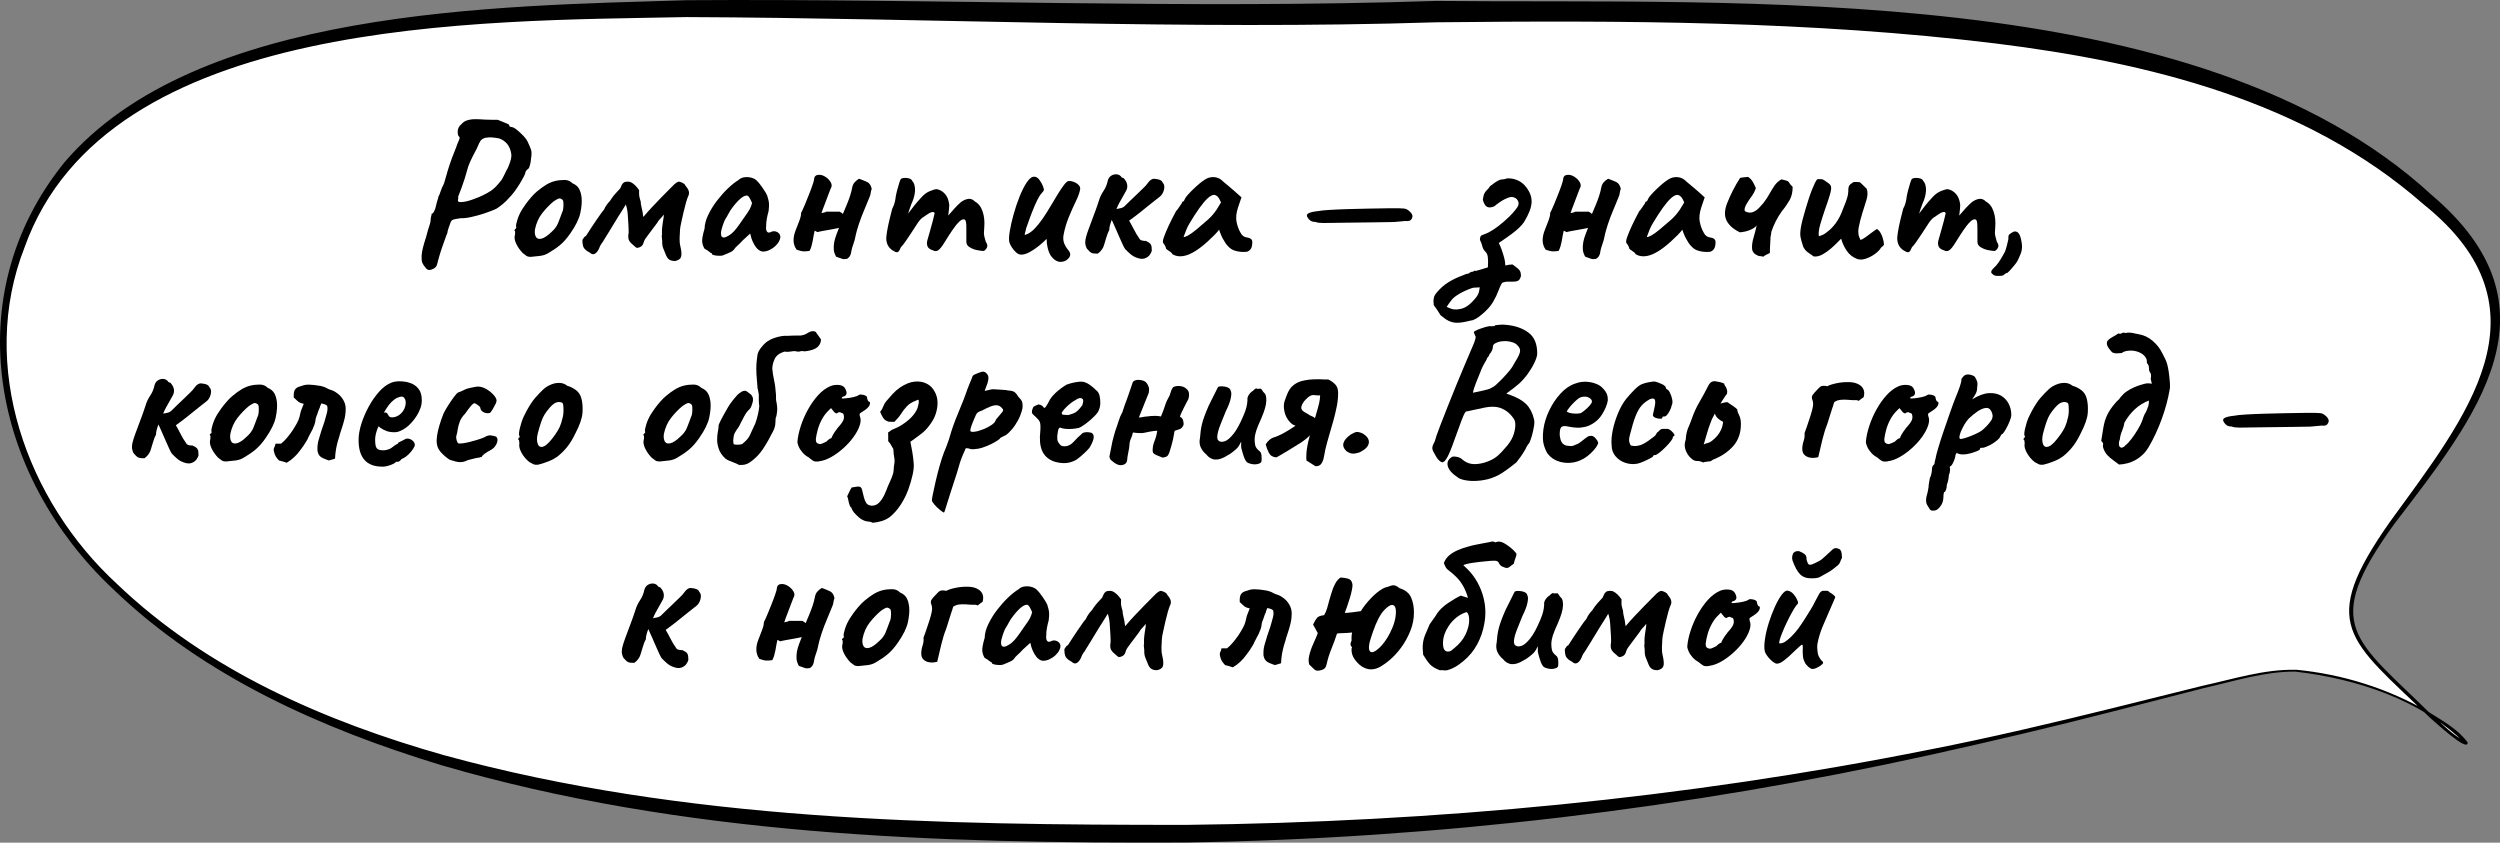 <?xml version="1.0" encoding="UTF-8"?> <svg xmlns="http://www.w3.org/2000/svg" id="_Слой_1" viewBox="0 0 244.37 82.37"><rect x="0" y="0" width="244.37" height="82.37" fill="#808080" stroke="none"/><defs><style>.cls-1,.cls-2{stroke-width:0px;}.cls-2{fill:#fff;}</style></defs><path class="cls-2" d="M224.38,65.56c-8.39-.81-58.82,21.16-144.97,14.83C4.82,74.91-8.01,39.47,4.52,19.02,19.85-6.03,79.41,2.46,128.11,1.35c66.11-1.51,93.09,2.74,110.7,19.57s-16.52,33.06-7.43,42.83c16.72,18,10.12,3.45-7,1.81Z"></path><path class="cls-1" d="M224.37,65.65c-3.02-.03-6.01.95-8.95,1.61,0,0-8.87,2.28-8.87,2.28-5.91,1.52-11.86,2.92-17.82,4.24-23.88,5.27-48.29,8.19-72.75,8.57-24.41.11-49.24-.66-72.82-7.55-11.67-3.55-23.26-8.67-32.14-17.25C-.69,46.54-4.31,29.01,6.29,15.88,19.16.79,48.55.6,67.1.02c24.45-.17,48.81.89,73.25.07,29.67.32,74.39-2.15,97.33,18.96,13,11.03,4.46,21.57-3.66,32.19-7.23,10.01-3.85,11.2,3.69,18.66,1.06.92,2.06,1.96,3.3,2.61.09-.05-.12.08-.08.12-4.32-4.25-10.62-6.29-16.56-6.98h0ZM224.39,65.46c4.57.43,9.06,1.84,13.03,4.15,1.33.85,2.8,1.63,3.78,2.95.11,1.11-3.39-2.18-3.7-2.43-7.92-7.65-11.01-9-3.87-19.15,7.43-10.24,16.09-20.75,3.24-31.03-11.51-10.11-26.92-13.85-41.79-15.7-18.14-2.21-36.46-2.26-54.72-2.07-24.4.78-48.87-.41-73.26-.51-20.17.41-56.63-.13-64.7,22.51-4.54,11.57.17,24.77,9.07,32.93,8.82,8.44,20.35,13.43,31.97,16.72,23.54,6.45,48.25,6.8,72.5,6.8,24.38-.27,48.75-2.57,72.67-7.36,5.99-1.17,11.93-2.58,17.85-4.04l8.89-2.21c2.99-.65,5.94-1.61,9.03-1.55h0Z"></path><path class="cls-1" d="M41.97,26.39c-.16,0-.29-.09-.4-.26-.08-.08-.17-.21-.26-.38-.09-.17-.12-.46-.09-.85s.18-.97.43-1.73c.13-.51.24-.88.32-1.11.08-.23.12-.4.12-.51,0-.15.02-.27.05-.37.03-.1.05-.2.05-.29.08,0,.16-.07.24-.22.08-.15.15-.35.2-.6.05-.23.1-.41.15-.55s.07-.24.07-.29c.07-.11.14-.27.21-.5.07-.23.19-.5.35-.82.11-.4.23-.82.36-1.25.13-.43.27-.84.41-1.22.14-.38.26-.68.35-.89.15-.41.26-.7.34-.87.08-.17.08-.28,0-.33-.09-.07-.14-.24-.13-.51,0-.27.13-.51.37-.71.15-.17.33-.3.56-.37.23-.07.49-.11.78-.11s.6.01.92.04c.24.01.5.02.77.02h.51c.12.05.27.11.44.18s.33.13.47.19c.14.06.21.11.21.15,0,.08.03.13.09.15s.12.04.19.05c.09,0,.25.08.46.25s.43.37.65.6c.22.23.38.46.47.69.11.23.2.44.27.64.07.2.08.49.01.86-.01.2-.04.4-.09.6-.05.2-.1.33-.15.4-.08.05-.15.12-.22.2s-.1.15-.1.22c0,.05-.05.18-.16.39-.11.21-.24.44-.4.7-.16.26-.33.52-.52.77-.19.25-.36.45-.52.6-.17.21-.38.41-.61.6-.23.19-.44.34-.63.46-.35.16-.74.31-1.19.46-.45.15-.88.26-1.29.35-.41.09-.75.12-1,.11-.39.05-.64.1-.76.15-.12.05-.21.16-.26.35-.07.17-.13.35-.19.54s-.09.32-.09.4c-.03.05-.08.2-.17.44-.09.24-.19.52-.3.84-.11.32-.22.64-.31.96-.09.32-.17.59-.22.82-.05.19-.16.33-.33.42-.17.09-.31.14-.43.14ZM44.81,19.71c.05.05.23.06.52.02.29-.04.65-.14,1.06-.3.27-.09.54-.21.81-.34.27-.13.54-.28.79-.44.13-.09.27-.21.42-.35.15-.14.35-.38.62-.71.04-.07.11-.2.21-.39.1-.19.19-.38.27-.55.12-.19.24-.46.36-.83.12-.37.15-.67.08-.91-.07-.35-.2-.64-.4-.87-.2-.23-.45-.4-.76-.51-.29-.05-.54-.09-.73-.1-.19-.01-.4,0-.63.04-.21.07-.36.16-.45.28-.09.12-.21.37-.37.76-.09.19-.23.44-.4.77-.17.33-.32.66-.44.99-.24.88-.45,1.55-.63,2.02-.18.47-.3.77-.35.92.01.15,0,.25-.02.31-.03.06-.01.12.04.19Z"></path><path class="cls-1" d="M51.87,25.11c-.17,0-.31-.03-.41-.1-.1-.07-.22-.16-.37-.28-.25-.27-.46-.55-.61-.86-.15-.31-.21-.57-.17-.8.04-.11.05-.26.04-.46-.07-.07-.09-.11-.06-.13s.05-.06.08-.11c.08,0,.11-.07.08-.22-.03-.11.02-.34.13-.69.11-.35.27-.69.47-1.01.08-.13.2-.31.36-.53.16-.22.34-.44.53-.66.19-.22.37-.4.53-.53.33-.28.64-.51.93-.68.29-.17.58-.29.87-.36.29-.07.6-.1.91-.1s.57.11.77.32c.31.13.52.31.65.54s.21.52.25.88c.04.4,0,.89-.12,1.47-.12.58-.45,1.25-.98,2.01-.33.48-.66.85-.98,1.12-.32.27-.67.51-1.06.74-.28.19-.58.3-.9.34-.32.04-.63.07-.94.1ZM53.91,22.67c.29-.25.5-.53.63-.84.13-.31.26-.67.41-1.08.05-.08.09-.21.11-.4.02-.19.02-.37.01-.55-.01-.18-.06-.28-.14-.31-.12-.09-.24-.12-.36-.07-.12.05-.27.14-.46.27-.4.33-.77.72-1.11,1.15-.34.43-.58.96-.71,1.59-.04.33,0,.58.11.75.11.17.3.21.56.14.26-.07.58-.29.95-.65Z"></path><path class="cls-1" d="M65.97,25.51c-.23,0-.4-.04-.53-.12-.13-.08-.23-.21-.31-.38-.12-.31-.22-.55-.3-.74-.08-.19-.11-.43-.1-.72-.05-.37-.06-.57-.02-.6-.01-.16-.01-.34,0-.53.01-.19.04-.4.07-.61s.06-.41.09-.58c0-.05,0-.1.01-.14,0-.04.02-.08.03-.12l-.09.09s-.06.07-.09.11c-.05.07-.13.15-.23.25-.1.1-.18.22-.25.35l-.84,1.12c-.12.16-.22.3-.3.41-.08.11-.14.23-.18.35-.05.21-.14.36-.26.44s-.26.13-.42.14c-.01,0-.05-.02-.12-.07-.07-.05-.21-.18-.44-.39-.16-.16-.25-.33-.27-.5s-.01-.35.03-.52c0-.13,0-.37-.02-.71s-.04-.7-.07-1.09c-.03-.39-.1-.71-.19-.96-.05.09-.11.19-.18.3-.07.11-.13.21-.2.32-.13.2-.28.43-.43.68-.15.25-.31.51-.47.77-.16.26-.31.51-.45.74-.14.23-.26.43-.36.58-.1.15-.16.26-.19.31-.07.08-.13.17-.18.26-.05.09-.11.21-.16.36-.12.25-.26.42-.42.5s-.32.04-.48-.12c-.13-.07-.25-.14-.34-.21s-.17-.16-.24-.25c-.05-.09-.09-.2-.11-.33-.02-.13-.03-.28-.03-.45.07-.12.13-.21.18-.27.05-.06.11-.1.16-.11.44-.68.77-1.19,1-1.52.23-.33.39-.56.48-.69.09-.13.16-.21.19-.24.03-.03.08-.1.13-.19.05-.12.12-.24.2-.36.08-.12.2-.27.36-.44.03-.05.09-.14.18-.27.09-.13.21-.28.36-.45.15-.17.3-.34.46-.5.03-.07.05-.13.08-.19.03-.06.05-.12.08-.17.09-.15.2-.24.32-.27.12-.03.28-.04.48,0,.19.08.35.19.48.32.13.13.27.29.4.48-.01.21,0,.39.01.53s.07.34.15.61c-.01.11.02.3.09.59.07.29.12.52.13.71.01.12.03.18.04.18s.05-.05.12-.14c.2-.24.45-.52.74-.83.29-.31.59-.63.9-.94.31-.31.58-.59.81-.82s.39-.39.47-.47c.15-.12.26-.2.35-.23.09-.03.21,0,.37.07.17.08.28.16.31.23.03.07.1.16.19.27.23.31.26.6.1.88-.05.12-.12.32-.2.6-.08.28-.16.59-.24.94-.08.35-.15.68-.22.99-.07.31-.11.55-.12.71-.01.28-.03.55-.04.82-.01.27.01.54.08.82.11.48.13.82.06,1.02-.07.2-.27.33-.6.4Z"></path><path class="cls-1" d="M70.65,24.97c-.11.03-.25.04-.42.03-.17,0-.32-.03-.45-.06-.13-.03-.19-.07-.19-.11,0-.07-.03-.1-.1-.1-.29-.23-.5-.37-.62-.42-.12-.19-.2-.4-.23-.65s.04-.68.23-1.31c.01-.43.13-.88.36-1.35.23-.47.51-.94.86-1.39.35-.45.71-.86,1.08-1.21.37-.35.71-.62,1-.79.19-.19.44-.29.75-.3.31-.01.59.05.83.18.13.07.28.2.44.4.16.2.31.41.46.63.15.22.26.42.34.59.04.15.08.28.11.39s.06.25.07.41c.01.16,0,.4-.04.72-.07.24-.12.48-.17.73-.05.25-.07.5-.07.75-.03.25,0,.43.09.54.09.11.22.11.39.02.16-.08.33-.09.5-.03s.3.17.37.32.05.35-.07.59c-.08.17-.21.34-.38.5-.17.16-.37.29-.58.39-.21.1-.42.15-.62.15-.15,0-.29-.06-.44-.17-.15-.11-.28-.27-.4-.47-.12-.2-.22-.42-.3-.66l-.12-.46-.72.66c-.17.19-.34.36-.51.51s-.27.26-.31.33c-.07.12-.2.23-.39.32-.19.09-.44.2-.75.32ZM71.19,23.05c.23-.13.42-.29.59-.48.17-.19.33-.4.49-.63.16-.23.33-.48.52-.75.23-.31.39-.55.49-.74s.18-.39.23-.6c-.05-.15-.13-.3-.22-.47-.09-.17-.19-.26-.28-.27-.19,0-.41.11-.67.34-.26.23-.54.55-.85.98-.05.07-.12.17-.2.32-.08.15-.16.28-.23.41s-.12.21-.15.25c-.04.05-.1.18-.17.37-.07.19-.14.39-.19.58-.05.19-.08.33-.08.41s.01.17.03.26c.02.09.08.15.19.18.11.03.27-.03.5-.16Z"></path><path class="cls-1" d="M82.79,25.31c-.11,0-.19,0-.24.02-.05.01-.13,0-.23-.03-.1-.03-.3-.1-.59-.21-.13-.23-.21-.46-.23-.69-.02-.23,0-.47.04-.72.05-.25.12-.49.21-.73.09-.24.18-.47.26-.68-.01.01-.03.02-.06.02s-.05,0-.08.02c-.12.03-.24.05-.36.07-.12.02-.25.04-.38.07-.21.04-.42.08-.62.11-.2.03-.41.08-.62.13-.04-.03-.08-.05-.13-.08-.05-.03-.09-.05-.13-.06-.04.15-.07.31-.1.48-.03.17-.06.35-.09.52-.03.17-.07.34-.12.51-.05.17-.11.32-.19.47-.29.04-.51.05-.64.04-.13-.01-.34-.07-.62-.16-.11-.15-.18-.3-.23-.45-.05-.15-.07-.31-.07-.47,0-.32.07-.64.2-.97s.25-.64.36-.93c.05-.15.1-.28.13-.41.03-.13.05-.26.05-.39.03-.03.07-.12.14-.27.07-.15.15-.34.24-.55.12-.29.25-.61.38-.94.13-.33.25-.64.34-.91.09-.27.15-.46.16-.55.01-.32.17-.48.48-.48.2-.01.41.05.64.2.23.15.4.33.52.54s.11.42-.02.62c-.07.17-.13.35-.2.52-.07.17-.13.35-.2.53-.07.18-.13.36-.2.53-.07.17-.13.35-.2.52-.01.05-.03.1-.04.14-.01.04-.03.09-.06.14.08-.01.16-.03.25-.05.09-.02.16-.05.23-.09h1.3c.13.07.24.14.32.22.12-.28.24-.56.36-.85s.23-.58.33-.88c.1-.3.18-.6.23-.89.04-.19.12-.35.24-.48.12-.13.26-.25.42-.34.29.11.56.21.79.32.23.11.38.33.45.68-.05.12-.09.25-.1.38s-.05.26-.1.38c-.17.43-.35.86-.54,1.31-.19.45-.36.89-.51,1.34-.15.45-.28.9-.37,1.37-.03.15-.07.29-.12.44-.05.15-.1.3-.15.45s-.08.3-.11.45c-.01.15-.05.28-.12.41-.07.13-.17.23-.3.31Z"></path><path class="cls-1" d="M87.47,24.59c-.25-.11-.46-.27-.61-.49-.15-.22-.23-.49-.23-.81,0-.13.03-.36.08-.68.05-.32.13-.68.22-1.08.09-.4.19-.77.28-1.12.13-.24.22-.48.27-.72.05-.24.07-.39.07-.44.03-.16.07-.37.14-.64.07-.27.14-.51.21-.73.07-.22.12-.34.15-.37.07-.07.18-.11.34-.12.16-.01.32,0,.48.05.16.05.27.14.32.27.15.16.23.4.25.72.02.32-.04.69-.19,1.12-.12.27-.24.58-.36.94-.12.36-.22.69-.31.99-.09.3-.14.5-.15.61l-.72-.02c.23-.21.44-.44.64-.67.2-.23.35-.42.44-.55.23-.31.42-.56.59-.77.17-.21.38-.46.65-.75.27-.31.55-.52.86-.65.31-.13.53-.19.68-.19.29.05.56.2.79.45.23.25.38.61.43,1.09,0,.19-.03.53-.1,1.04.44-.53.85-.97,1.22-1.3.25-.19.5-.3.74-.33.24-.03.45.05.64.25.35.19.6.51.76.98.16.47.21.99.16,1.58-.04.35-.04.62,0,.83.05.21.1.39.15.55.17.24.2.45.08.63-.12.18-.23.27-.32.27-.13,0-.33-.03-.6-.08s-.51-.15-.73-.28c-.22-.13-.33-.31-.33-.54v-1.24c0-.29,0-.51-.03-.65-.02-.14-.06-.23-.11-.27-.15-.08-.33-.02-.54.18-.21.2-.44.48-.69.85-.25.37-.51.78-.79,1.23-.25.41-.46.66-.62.75-.16.09-.31.08-.46,0-.29-.09-.48-.22-.55-.39-.07-.17-.08-.36-.03-.57.07-.23.15-.52.25-.88.1-.36.2-.71.29-1.05s.15-.59.18-.75c-.05-.11-.14-.14-.27-.11-.13.03-.26.1-.39.19-.16.11-.33.22-.51.34-.18.12-.39.37-.63.76-.16.25-.34.53-.54.83-.2.3-.38.57-.55.81-.17.24-.3.41-.41.5-.09.24-.18.39-.26.45s-.19.06-.34-.01Z"></path><path class="cls-1" d="M103.79,25.59c-.24.03-.45-.03-.64-.16-.19-.13-.33-.28-.44-.44-.13-.21-.23-.46-.3-.75-.07-.29-.1-.56-.1-.81,0-.01,0-.03-.01-.04s0-.02,0-.03c0,0,0,0-.02.01-.16.17-.39.38-.69.63-.3.25-.61.46-.94.64-.33.18-.62.26-.87.25-.16-.01-.32-.09-.47-.23-.15-.14-.29-.3-.41-.49-.12-.19-.2-.35-.24-.5-.05-.21-.04-.56.04-1.05s.2-1.03.37-1.64c.17-.61.36-1.19.59-1.76.23-.57.46-1.03.71-1.4.25-.37.48-.55.71-.55.2,0,.37.1.52.31.15.21.25.39.32.55.08.2.12.34.12.41s-.07.19-.22.35c-.13.13-.27.35-.42.65-.15.3-.29.63-.44,1-.15.37-.28.71-.39,1.03-.11.32-.2.57-.27.76-.03.15-.05.26-.08.34s-.05.17-.06.28c.03,0,.06,0,.09-.01.03,0,.06-.02.09-.03.25-.09.52-.28.79-.56.27-.28.54-.62.81-1.01.27-.39.52-.8.77-1.22.25-.42.48-.81.71-1.18s.43-.67.61-.9c.18-.23.33-.35.45-.35.13-.01.29.02.48.09.19.07.34.17.47.3.13.13.18.27.15.43-.05.31-.19.7-.42,1.17-.23.47-.46.99-.69,1.55s-.4,1.14-.51,1.74c-.05.31-.03.58.06.81.09.23.23.46.42.69.21.25.23.5.05.73-.18.23-.41.36-.69.39Z"></path><path class="cls-1" d="M111.11,25.19c-.23-.08-.43-.2-.62-.36s-.36-.33-.52-.5c-.05-.07-.13-.21-.23-.43-.1-.22-.21-.47-.34-.76s-.25-.58-.38-.87c-.13-.29-.24-.55-.35-.78-.07.17-.12.34-.17.51-.05.17-.07.33-.07.49-.12.21-.22.48-.31.79-.09.31-.15.52-.19.63-.04.17-.12.34-.23.49-.11.15-.24.28-.39.39-.28.01-.48-.01-.61-.07-.13-.06-.28-.2-.47-.43-.11-.23-.16-.44-.15-.63s.04-.37.09-.53c.03-.12.1-.36.23-.71.13-.35.27-.74.43-1.16.16-.42.3-.79.41-1.12s.18-.52.19-.57c.09-.31.24-.61.44-.91.2-.3.33-.62.4-.95.05-.24.17-.42.34-.53.17-.11.36-.16.56-.14.2.02.36.12.48.31.05.01.1.03.15.05.05.02.09.06.13.13.13.15.22.33.25.54.03.21,0,.42-.13.62-.15.27-.27.49-.37.66-.1.17-.19.34-.28.5-.09.16-.18.35-.27.58.13-.03.25-.05.36-.07s.2-.05.29-.1c.09-.05.18-.12.27-.23.08-.08.22-.22.42-.41s.42-.4.65-.62.43-.41.6-.58c.17-.17.26-.26.27-.27.09-.12.2-.25.31-.39.11-.14.26-.24.45-.29.24.01.44.05.59.1.15.05.26.15.31.28.16.16.2.39.13.68-.07.29-.2.51-.37.66-.23.17-.51.4-.85.67-.34.27-.7.56-1.07.86-.37.3-.75.58-1.12.85.15.25.28.5.4.73.12.23.23.43.32.59.15.21.25.38.32.49.07.11.27.17.6.17.24.11.39.21.46.32.07.11.1.21.1.31s0,.2.02.31c-.03.13-.1.28-.21.43-.11.15-.28.27-.49.34-.21.07-.47.05-.78-.07Z"></path><path class="cls-1" d="M114.59,24.83c-.05-.11-.17-.21-.35-.32-.18-.11-.27-.19-.27-.24s-.03-.14-.09-.25c-.06-.11-.12-.2-.17-.25-.07-.08-.05-.28.06-.59.11-.31.27-.7.48-1.15.21-.45.45-.91.7-1.38.11-.11.21-.25.32-.42.11-.17.19-.29.24-.34,0-.05.02-.1.06-.15s.09-.07.14-.07l.16-.32c.03-.05.11-.16.25-.32.14-.16.31-.34.51-.53.2-.19.4-.38.61-.55s.38-.3.51-.38c.28-.19.57-.27.87-.26s.56.11.77.28c.04.04.13.12.27.24.14.12.3.25.48.4.18.15.34.28.47.4l.74.66-.34,1c-.17.53-.22,1-.14,1.4s.21.75.38,1.04c.07.15.16.26.27.34.11.08.26.13.45.16.11.01.21.05.3.12.09.07.14.17.14.32,0,.32-.06.55-.17.69-.11.14-.24.22-.37.25-.44.05-.86,0-1.26-.14-.4-.15-.76-.53-1.08-1.14-.05-.08-.12-.23-.21-.45-.09-.22-.14-.36-.15-.43-.05.07-.12.15-.21.25-.09.1-.17.19-.25.27-.95.96-1.76,1.58-2.43,1.87-.67.29-1.24.28-1.69,0ZM116.13,23.02c.2-.11.47-.3.8-.57.45-.39.83-.71,1.12-.96.29-.25.58-.58.86-.98l.44-.72c-.13-.31-.25-.51-.36-.6s-.21-.14-.32-.14c-.17,0-.38.11-.62.33-.24.22-.51.54-.81.96s-.64.94-1.01,1.57c-.17.29-.35.71-.54,1.26.09.01.24-.04.44-.15Z"></path><path class="cls-1" d="M129.27,21.79c-.08,0-.18,0-.3-.01-.12,0-.25-.04-.4-.09-.2,0-.36-.04-.47-.12-.11-.08-.2-.17-.25-.26-.15-.2-.14-.35.03-.45s.5-.18.99-.23c.19-.04.54-.08,1.05-.11s1.11-.06,1.8-.08,1.38-.04,2.07-.05,1.31-.02,1.85-.03c.54,0,.92,0,1.13,0,.35,0,.58.03.7.08.12.05.25.15.4.3.2.2.25.41.14.62s-.31.29-.62.24c-.09.01-.24.03-.44.04-.2.01-.42.03-.66.06-.05,0-.24,0-.56.01-.32,0-.73.01-1.22.02s-1.01.01-1.56.02-1.08.01-1.59.02c-.51,0-.96.01-1.33.02-.37,0-.63.01-.76.01Z"></path><path class="cls-1" d="M142.43,31.55c-.29,0-.56-.06-.81-.18-.25-.12-.52-.31-.81-.56-.09-.16-.2-.32-.31-.49s-.23-.33-.35-.49c-.04-.27-.04-.5,0-.69.03-.19.14-.38.31-.57.31-.37.67-.7,1.1-.97.43-.27.91-.5,1.44-.69.07-.03.15-.06.24-.1.09-.04.19-.06.28-.06.07-.04.14-.09.22-.14s.17-.07.26-.04c.03-.07.07-.1.12-.11.05,0,.11,0,.16.03.04-.03.09-.05.15-.06.06-.01.14-.03.23-.06.09-.03.2-.06.33-.1.13-.04.28-.09.45-.14.03-.44.02-.78-.01-1.01-.03-.23-.11-.4-.23-.51-.16-.16-.26-.34-.31-.55-.05-.21-.12-.41-.23-.61,0-.25.06-.41.19-.46.13-.05.3-.12.51-.2.33-.16.69-.38,1.06-.66.37-.28.73-.59,1.07-.92.34-.33.62-.65.83-.96.15-.23.16-.44.04-.65s-.31-.32-.58-.35c-.17,0-.41.08-.71.23s-.64.38-1.01.69c-.29.12-.53.14-.7.05s-.31-.32-.42-.69c.04-.29.09-.5.16-.63.07-.13.15-.24.25-.33.1-.09.2-.22.31-.38.12-.08.24-.17.35-.26s.24-.17.37-.24c.08-.05.17-.09.26-.12.09-.03.19-.04.3-.04.07,0,.14-.02.22-.05.08-.03.18-.05.3-.05.72.03,1.29.31,1.7.84.39.49.57.99.55,1.5-.02.51-.26,1.15-.73,1.92-.12.19-.29.38-.5.58-.21.2-.45.4-.71.59-.26.19-.5.37-.73.52-.23.15-.41.28-.54.37.09.17.19.39.28.65.09.26.18.53.25.8.07.27.11.52.11.75.11-.03.23-.05.36-.07.13-.02.25-.03.34-.03.19.13.37.27.55.42.18.15.27.34.27.58.03.09,0,.22-.08.38s-.21.25-.4.28c-.17.03-.39.03-.66.02-.27-.01-.5.03-.7.12-.12.2-.24.46-.36.79s-.29.69-.52,1.08c-.23.39-.58.79-1.06,1.19-.21.19-.42.34-.62.45-.2.11-.36.17-.48.17-.27.07-.51.12-.73.16-.22.04-.42.06-.61.06ZM142.43,30.25c.12-.01.24-.03.37-.06.13-.03.26-.07.39-.14.13-.07.26-.15.38-.24.19-.15.4-.36.63-.63.23-.27.36-.53.39-.77.01-.07.02-.13.03-.18s.02-.1.03-.14c-.12.01-.25.02-.38.02s-.25.01-.36.04c-.44.15-.84.33-1.21.54-.37.21-.62.41-.77.58-.09.12-.18.24-.27.36s-.17.24-.25.36c.12.07.27.13.44.19.17.06.37.08.58.07Z"></path><path class="cls-1" d="M156.01,25.31c-.11,0-.19,0-.24.02-.05.01-.13,0-.23-.03-.1-.03-.3-.1-.59-.21-.13-.23-.21-.46-.23-.69-.02-.23,0-.47.04-.72s.12-.49.21-.73c.09-.24.18-.47.26-.68-.01.01-.03.02-.06.02s-.05,0-.08.02c-.12.03-.24.05-.36.07s-.25.04-.38.07c-.21.04-.42.08-.62.11s-.41.08-.62.13c-.04-.03-.08-.05-.13-.08-.05-.03-.09-.05-.13-.06-.04.15-.07.31-.1.48-.03.17-.06.35-.09.52-.03.17-.07.34-.12.51-.05.17-.11.32-.19.47-.29.04-.51.05-.64.04-.13-.01-.34-.07-.62-.16-.11-.15-.18-.3-.23-.45s-.07-.31-.07-.47c0-.32.07-.64.2-.97.13-.33.25-.64.36-.93.05-.15.1-.28.13-.41.03-.13.05-.26.05-.39.03-.03.07-.12.14-.27.07-.15.15-.34.24-.55.12-.29.25-.61.38-.94.13-.33.25-.64.34-.91.09-.27.15-.46.16-.55.01-.32.17-.48.48-.48.2-.01.41.05.64.2.23.15.4.33.52.54s.11.42-.02.62c-.07.17-.13.35-.2.52-.07.17-.13.35-.2.53s-.13.36-.2.53c-.07.17-.13.35-.2.52-.01.05-.03.1-.04.14-.01.04-.03.09-.06.14.08-.01.16-.03.25-.05s.16-.05.23-.09h1.3c.13.07.24.14.32.22.12-.28.24-.56.36-.85s.23-.58.33-.88c.1-.3.18-.6.23-.89.04-.19.12-.35.24-.48s.26-.25.42-.34c.29.11.56.21.79.32.23.11.38.33.45.68-.05.12-.09.25-.1.38-.01.13-.05.26-.1.38-.17.43-.35.86-.54,1.31s-.36.89-.51,1.34c-.15.45-.28.9-.37,1.37-.03.15-.07.29-.12.44-.05.15-.1.3-.15.45-.05.15-.08.3-.11.45-.01.15-.05.28-.12.41-.07.13-.17.23-.3.31Z"></path><path class="cls-1" d="M159.87,24.83c-.05-.11-.17-.21-.35-.32-.18-.11-.27-.19-.27-.24s-.03-.14-.09-.25c-.06-.11-.12-.2-.17-.25-.07-.08-.05-.28.06-.59.11-.31.27-.7.48-1.15.21-.45.45-.91.7-1.38.11-.11.21-.25.32-.42.11-.17.19-.29.24-.34,0-.05.02-.1.06-.15s.09-.07.14-.07l.16-.32c.03-.05.11-.16.25-.32.14-.16.31-.34.51-.53.2-.19.4-.38.61-.55s.38-.3.51-.38c.28-.19.57-.27.87-.26s.56.11.77.28c.04.04.13.12.27.24.14.12.3.25.48.4.18.15.34.28.47.4l.74.66-.34,1c-.17.53-.22,1-.14,1.4s.21.75.38,1.04c.07.15.16.26.27.34.11.08.26.13.45.16.11.01.21.05.3.12.09.07.14.17.14.32,0,.32-.06.55-.17.69-.11.14-.24.22-.37.25-.44.05-.86,0-1.26-.14-.4-.15-.76-.53-1.08-1.14-.05-.08-.12-.23-.21-.45-.09-.22-.14-.36-.15-.43-.05.07-.12.15-.21.25-.09.1-.17.19-.25.27-.95.96-1.76,1.58-2.43,1.87-.67.29-1.24.28-1.69,0ZM161.41,23.02c.2-.11.47-.3.8-.57.45-.39.83-.71,1.12-.96.29-.25.58-.58.86-.98l.44-.72c-.13-.31-.25-.51-.36-.6s-.21-.14-.32-.14c-.17,0-.38.11-.62.33-.24.22-.51.54-.81.96s-.64.94-1.01,1.57c-.17.29-.35.71-.54,1.26.09.01.24-.04.44-.15Z"></path><path class="cls-1" d="M172.35,25.09c-.09-.03-.18-.04-.27-.05-.09,0-.17-.02-.25-.05-.36-.15-.55-.38-.57-.7-.02-.32.03-.68.15-1.08.12-.4.22-.79.3-1.18l-.08.1c-.13.13-.34.26-.62.37s-.59.18-.94.21c-.64-.31-1.07-.69-1.3-1.15s-.21-1.03.06-1.71c.17-.43.36-.85.57-1.26.21-.41.44-.81.69-1.2.13-.03.26-.05.39-.06s.26-.03.39-.04c.2.13.35.29.46.48.11.19.21.39.3.62-.09.29-.24.57-.44.84-.2.27-.37.53-.52.8-.04.08-.07.16-.1.24s-.04.15-.04.22.01.12.04.16c.28.15.54.17.77.08.23-.09.44-.23.61-.42.17-.19.31-.33.4-.44.24-.31.44-.61.6-.9.16-.29.33-.57.5-.82.17-.25.4-.46.68-.62.05.01.11.03.16.04.05.01.11.03.16.04.24.05.39.13.44.24.05.11.17.25.34.42,0,.51-.1.94-.3,1.29-.2.35-.45.72-.76,1.09-.21.29-.41.62-.59.97-.18.35-.32.7-.43,1.03-.01.05-.02.12-.03.19,0,.07-.02.14-.03.21-.01.05-.02.11-.03.16,0,.05,0,.11,0,.18-.01.21-.03.44-.04.68-.01.24-.02.46-.02.66-.11.05-.22.11-.33.16s-.22.12-.31.2Z"></path><path class="cls-1" d="M181.53,25.31c-.41-.15-.75-.41-1.01-.79-.26-.38-.44-.78-.55-1.19-.05.05-.1.1-.15.15-.05.05-.1.1-.17.17-.2.21-.43.43-.7.66-.27.23-.54.42-.82.57-.28.15-.56.22-.84.19-.21-.15-.42-.29-.61-.43-.19-.14-.34-.34-.45-.59,0-.01,0-.02,0-.02s0,0,0-.02c-.11-.31-.18-.58-.23-.83s-.03-.58.04-.99c.07-.41.22-1,.45-1.76.09-.32.19-.64.3-.97.11-.33.21-.63.32-.9.11-.27.21-.5.3-.69.09-.19.18-.31.26-.36.07,0,.13,0,.18,0,.05,0,.11,0,.16,0,.12,0,.27.07.44.2.11.07.21.14.31.22.1.08.16.15.19.22.08.15.05.44-.08.88-.13.44-.29.92-.48,1.44-.17.51-.33,1-.47,1.49-.14.49-.18.86-.13,1.13.15-.04.28-.09.41-.15s.24-.14.35-.23c.23-.16.43-.35.62-.56.19-.21.35-.44.49-.67.14-.23.25-.45.33-.65.12-.31.23-.58.32-.81.09-.23.17-.43.22-.6.05-.17.09-.31.11-.43.02-.12.03-.23.03-.32-.01-.24.02-.42.09-.53.07-.11.22-.23.43-.35.11,0,.21,0,.32,0,.11,0,.21.02.3.03.11.09.22.2.33.31s.22.22.33.33c.11.31.1.67-.03,1.09s-.26.86-.41,1.31c-.15.47-.26.93-.35,1.39-.09.46-.02.86.19,1.21.2-.09.39-.2.56-.33.17-.13.35-.26.52-.39s.35-.25.52-.36c.21.13.38.37.5.7.12.33.18.62.18.86-.04.05-.08.1-.13.14s-.1.08-.15.12c-.11.2-.3.4-.58.61-.28.21-.58.36-.9.47-.32.11-.6.12-.84.04Z"></path><path class="cls-1" d="M186.29,24.59c-.25-.11-.46-.27-.61-.49-.15-.22-.23-.49-.23-.81,0-.13.03-.36.08-.68.05-.32.13-.68.22-1.08.09-.4.19-.77.28-1.12.13-.24.22-.48.27-.72.05-.24.07-.39.07-.44.03-.16.07-.37.14-.64.07-.27.14-.51.21-.73.07-.22.12-.34.15-.37.07-.07.18-.11.34-.12.16-.01.32,0,.48.05.16.05.27.14.32.27.15.16.23.4.25.72.02.32-.04.69-.19,1.12-.12.27-.24.58-.36.94-.12.36-.22.69-.31.99s-.14.5-.15.61l-.72-.02c.23-.21.44-.44.64-.67.2-.23.35-.42.44-.55.23-.31.42-.56.59-.77.17-.21.38-.46.65-.75.27-.31.55-.52.86-.65.31-.13.53-.19.68-.19.29.05.56.2.79.45.23.25.38.61.43,1.09,0,.19-.03.53-.1,1.04.44-.53.85-.97,1.22-1.3.25-.19.5-.3.74-.33.24-.03.45.05.64.25.35.19.6.51.76.98.16.47.21.99.16,1.58-.04.35-.04.62.01.83.05.21.1.39.15.55.17.24.2.45.08.63-.12.18-.23.27-.32.27-.13,0-.33-.03-.6-.08s-.51-.15-.73-.28c-.22-.13-.33-.31-.33-.54v-1.24c0-.29-.01-.51-.03-.65-.02-.14-.06-.23-.11-.27-.15-.08-.33-.02-.54.18-.21.2-.44.48-.69.85-.25.37-.51.78-.79,1.23-.25.41-.46.66-.62.75-.16.09-.31.08-.46,0-.29-.09-.48-.22-.55-.39-.07-.17-.08-.36-.03-.57.07-.23.15-.52.25-.88.1-.36.2-.71.29-1.05.09-.34.15-.59.18-.75-.05-.11-.14-.14-.27-.11-.13.03-.26.1-.39.19-.16.11-.33.22-.51.34s-.39.37-.63.76c-.16.25-.34.53-.54.83-.2.3-.38.57-.55.81-.17.24-.3.41-.41.5-.09.24-.18.39-.26.45s-.19.06-.34-.01Z"></path><path class="cls-1" d="M195.23,26.97c-.15,0-.27-.03-.37-.1-.1-.07-.18-.15-.23-.24,0-.09.03-.17.08-.24.05-.07.13-.15.22-.24.15-.13.29-.3.42-.49.13-.19.26-.39.37-.59.11-.2.2-.36.27-.48.05-.15.11-.32.16-.52.05-.2.11-.42.16-.66,0-.11,0-.2.01-.29,0-.09.04-.16.09-.21.11-.09.24-.18.39-.25s.31-.05.46.08c.15.13.27.44.35.95.05.29.05.56,0,.8-.05.24-.17.53-.34.88-.03.09-.12.25-.29.46-.17.21-.33.41-.5.59-.17.18-.27.27-.31.27-.05,0-.1.02-.14.05-.04.03-.09.08-.16.13-.05.05-.13.08-.24.09s-.24.01-.4.01Z"></path><path class="cls-1" d="M17.93,45.19c-.23-.08-.43-.2-.62-.36s-.36-.33-.52-.5c-.05-.07-.13-.21-.23-.43-.1-.22-.21-.47-.34-.76-.13-.29-.25-.58-.38-.87-.13-.29-.24-.55-.35-.78-.07.17-.12.34-.17.51-.05.17-.07.33-.07.49-.12.21-.22.48-.31.79-.09.31-.15.52-.19.63-.04.17-.12.34-.23.49-.11.15-.24.28-.39.39-.28.01-.48-.01-.61-.07-.13-.06-.28-.2-.47-.43-.11-.23-.16-.44-.15-.63,0-.19.04-.37.09-.53.03-.12.1-.36.23-.71.13-.35.27-.74.43-1.16.16-.42.3-.79.41-1.12s.18-.52.19-.57c.09-.31.24-.61.44-.91.2-.3.33-.62.4-.95.05-.24.17-.42.34-.53s.36-.16.56-.14.36.12.48.31c.05.01.1.03.15.05s.09.06.13.13c.13.15.22.33.25.54.03.21-.01.42-.13.62-.15.27-.27.49-.37.66-.1.17-.19.34-.28.5-.09.16-.18.35-.27.58.13-.03.25-.05.36-.07.11-.02.2-.05.29-.1.09-.05.18-.12.27-.23.08-.08.22-.22.42-.41.2-.19.42-.4.65-.62.23-.22.43-.41.6-.58.17-.17.26-.26.27-.27.09-.12.2-.25.31-.39.11-.14.26-.24.45-.29.24.01.44.05.59.1.15.05.26.15.31.28.16.16.2.39.13.68-.07.29-.2.51-.37.66-.23.17-.51.4-.85.67-.34.27-.7.56-1.07.86-.37.3-.75.58-1.12.85.15.25.28.5.4.73.12.23.23.43.32.59.15.21.25.38.32.49.07.11.27.17.6.17.24.11.39.21.46.32.07.11.1.21.1.31s0,.2.02.31c-.03.13-.1.28-.21.43-.11.15-.28.27-.49.34-.21.07-.47.05-.78-.07Z"></path><path class="cls-1" d="M22.09,45.11c-.17,0-.31-.03-.41-.1-.1-.07-.22-.16-.37-.28-.25-.27-.46-.55-.61-.86-.15-.31-.21-.57-.17-.8.04-.11.05-.26.04-.46-.07-.07-.09-.11-.06-.13s.05-.06.08-.11c.08,0,.11-.07.08-.22-.03-.11.02-.34.13-.69.11-.35.27-.69.47-1.01.08-.13.2-.31.36-.53.16-.22.34-.44.53-.66.19-.22.37-.4.53-.53.33-.28.64-.51.93-.68.29-.17.58-.29.87-.36.29-.07.6-.1.91-.1s.57.11.77.32c.31.13.52.31.65.54s.21.52.25.88c.04.4,0,.89-.12,1.47-.12.58-.45,1.25-.98,2.01-.33.48-.66.85-.98,1.12-.32.27-.67.51-1.06.74-.28.19-.58.3-.9.34-.32.04-.63.07-.94.1ZM24.13,42.67c.29-.25.5-.53.63-.84.13-.31.26-.67.41-1.08.05-.08.09-.21.11-.4.02-.19.02-.37.01-.55-.01-.18-.06-.28-.14-.31-.12-.09-.24-.12-.36-.07-.12.05-.27.14-.46.27-.4.33-.77.72-1.11,1.15-.34.43-.58.96-.71,1.59-.04.33,0,.58.11.75.11.17.3.21.56.14.26-.07.58-.29.95-.65Z"></path><path class="cls-1" d="M28.03,45.23c-.13-.05-.26-.09-.38-.12-.12-.03-.25-.06-.38-.1-.12-.12-.22-.25-.31-.39-.09-.14-.14-.29-.17-.45-.05-.17-.05-.31.01-.41.06-.1.1-.23.13-.39h.54c.19-.15.38-.33.57-.56.19-.23.38-.47.55-.72.15-.23.28-.45.41-.68.13-.23.22-.44.27-.64.04-.13.07-.26.09-.38.02-.12.06-.24.11-.36.04-.09.08-.19.11-.28s.07-.19.11-.28c-.16-.03-.29-.07-.39-.12s-.19-.12-.28-.21-.19-.18-.31-.29c-.01-.23,0-.43.05-.6.05-.17.16-.31.35-.4.05-.03.11-.05.17-.07s.12-.04.19-.05c.2-.09.45-.14.76-.13s.6.04.88.09c.08.01.16.03.24.04.08.01.15.03.22.06.12.03.24.07.35.14.11.07.23.12.35.16.11.03.21.07.32.12.11.05.21.11.3.18.27.17.48.4.65.68.17.28.25.57.25.88,0,.44-.06.85-.18,1.24-.07.25-.14.51-.23.76-.09.25-.16.51-.23.76-.04.13-.08.26-.12.39-.04.13-.07.26-.1.39-.05.21-.09.43-.12.65-.03.22-.05.45-.06.69-.09.03-.19.06-.29.09-.1.03-.2.06-.31.09-.17-.05-.36-.13-.57-.22s-.36-.23-.45-.4c-.01-.04-.03-.08-.04-.12-.01-.04-.03-.08-.04-.12-.01-.04-.02-.08-.02-.12v-.12c-.01-.28.02-.58.11-.89.09-.31.18-.62.27-.91.07-.21.14-.42.21-.61s.13-.38.17-.55c.03-.12.07-.26.12-.43.05-.17.09-.33.1-.49.01-.13,0-.26-.04-.38-.08-.07-.17-.11-.26-.14-.09-.03-.19-.05-.3-.08l-.1.24s-.02.03-.03.06c0,.03-.01.05-.01.08-.04.08-.08.17-.12.27s-.07.2-.1.29c-.01.04-.03.08-.04.12-.01.04-.03.07-.04.1-.04.09-.07.18-.09.25-.02.07-.03.12-.03.13-.01.19-.05.36-.11.53-.06.17-.12.32-.19.47-.07.13-.14.27-.22.41-.08.14-.15.28-.22.43-.01.05-.03.1-.06.14-.03.04-.05.09-.08.14-.09.16-.19.32-.3.48-.11.16-.22.31-.34.46-.17.24-.37.46-.58.66-.21.2-.45.38-.72.54Z"></path><path class="cls-1" d="M37.33,45.61c-.73,0-1.3-.21-1.69-.64-.39-.43-.59-1.08-.59-1.96,0-.48.09-1.01.27-1.58s.42-1.13.72-1.68c.3-.55.63-1.02.99-1.43.36-.41.72-.69,1.08-.85.13-.07.28-.12.43-.15.15-.03.3-.05.45-.05.16,0,.34,0,.53.03s.38.06.55.13c.31.09.58.27.81.54.23.27.35.65.35,1.16,0,.13-.01.28-.04.43-.03.15-.07.3-.14.45-.17.44-.44.86-.79,1.26-.35.4-.72.68-1.11.84-.11.05-.21.09-.31.11s-.2.03-.31.03c-.28,0-.53-.04-.75-.12s-.42-.19-.61-.32l-.16-.14-.1.2c-.09.25-.16.47-.19.64-.03.17-.05.3-.05.38,0,.16,0,.32.02.49.01.17.05.3.12.41.05.07.12.12.21.16.09.04.2.06.33.06.08,0,.16,0,.23,0,.07,0,.14-.02.19-.03.24-.05.44-.14.59-.27.15-.13.32-.24.49-.33l.08-.04-.02-.06c.23-.12.38-.2.46-.23s.14-.06.18-.09c.05-.05.11-.08.18-.08.19-.03.37.02.55.15.18.13.27.28.27.47,0,.08-.06.21-.17.38-.11.17-.25.34-.42.51s-.34.3-.51.39c-.04.01-.08.03-.12.05s-.08.04-.12.07h.02c-.12.16-.24.24-.36.24h-.16c-.05.09-.23.2-.52.31-.29.11-.58.17-.86.17ZM38.37,40.79c.12,0,.23-.02.33-.06s.2-.09.29-.14c.32-.23.53-.52.62-.88.09-.36.06-.63-.1-.82-.03-.04-.06-.07-.1-.09s-.09-.03-.14-.03c-.15,0-.31.05-.49.14s-.36.23-.53.4c-.17.17-.33.38-.48.62l-.26.42s.05-.02.07-.03c.02,0,.04,0,.05,0,.12,0,.2.04.24.12.04.08.09.16.15.24.06.08.18.12.35.12Z"></path><path class="cls-1" d="M45.51,45.07c-.17.08-.37.11-.6.1-.23-.01-.53-.09-.92-.22-.03,0-.12-.06-.28-.18s-.32-.26-.48-.42c-.16-.16-.27-.29-.32-.4-.21-.31-.28-.76-.19-1.36.09-.6.3-1.32.63-2.16.09-.2.24-.45.43-.76.19-.31.39-.59.58-.85.19-.26.33-.41.41-.45.29-.11.55-.22.78-.34.07-.03.18-.06.35-.1.17-.04.34-.08.52-.11.18-.03.3-.04.37-.03.27.01.54.11.83.29.29.18.52.39.71.62.19.23.25.44.18.61,0,.03-.04.11-.11.25s-.15.28-.23.42-.15.24-.2.31c-.07.08-.18.11-.35.1-.17-.01-.32-.07-.45-.16s-.21-.22-.22-.38c-.03-.11-.21-.25-.54-.44-.11,0-.25.11-.42.32-.17.21-.35.45-.54.72-.24.24-.41.5-.51.77s-.17.53-.2.76c-.03.23-.07.41-.11.53-.05.13-.05.3,0,.5.05.2.12.31.2.34.12.01.28,0,.49-.03.21-.03.43-.08.66-.14.23-.06.47-.13.71-.2s.45-.15.64-.23c.25-.16.47-.22.66-.19s.33.06.42.09c.15.05.22.17.22.34s-.06.36-.18.55c-.12.19-.29.35-.52.47-.21.11-.4.22-.57.35-.17.13-.25.22-.25.29-.05,0-.11.02-.17.05s-.11.04-.15.03c-.03,0-.13.02-.32.06-.19.04-.38.09-.57.14s-.32.1-.39.14Z"></path><path class="cls-1" d="M52.57,45.43c-.17.01-.31,0-.42-.05s-.24-.12-.4-.21c-.29-.23-.54-.51-.73-.84-.19-.33-.28-.61-.27-.84.03-.12.02-.27-.02-.46-.08-.07-.11-.11-.08-.13s.05-.06.06-.11c.11-.03.12-.1.04-.22-.04-.11-.02-.35.07-.73.09-.38.2-.74.35-1.07.07-.15.16-.34.29-.58.13-.24.27-.48.43-.73.16-.25.31-.44.44-.59.29-.33.56-.61.79-.82.23-.21.5-.37.79-.48.27-.11.54-.15.81-.14.27.01.52.11.73.28.32.09.61.24.86.43.25.19.43.46.52.81.11.39.14.84.11,1.37-.03.53-.26,1.2-.69,2.03-.25.52-.5.94-.75,1.26-.25.32-.54.63-.89.92-.25.21-.58.4-.98.56-.4.16-.75.27-1.06.34ZM54.31,42.41c.17-.24.31-.47.41-.7.1-.23.2-.54.29-.94.04-.15.06-.33.07-.54,0-.21,0-.41-.02-.59-.02-.18-.07-.28-.15-.29-.17-.07-.35-.07-.53-.01-.18.06-.39.22-.63.49-.21.24-.38.46-.51.67-.13.21-.24.45-.34.74s-.21.66-.33,1.11c-.11.44-.11.79,0,1.06s.3.34.59.22.68-.53,1.16-1.22Z"></path><path class="cls-1" d="M64.47,45.11c-.17,0-.31-.03-.41-.1-.1-.07-.22-.16-.37-.28-.25-.27-.46-.55-.61-.86-.15-.31-.21-.57-.17-.8.04-.11.05-.26.04-.46-.07-.07-.09-.11-.06-.13s.05-.06.08-.11c.08,0,.11-.07.08-.22-.03-.11.02-.34.13-.69.11-.35.27-.69.47-1.01.08-.13.2-.31.36-.53.16-.22.34-.44.53-.66.19-.22.37-.4.53-.53.33-.28.64-.51.93-.68.29-.17.58-.29.87-.36.29-.07.6-.1.91-.1s.57.11.77.32c.31.13.52.31.65.54s.21.52.25.88c.04.4,0,.89-.12,1.47-.12.58-.45,1.25-.98,2.01-.33.48-.66.85-.98,1.12-.32.27-.67.51-1.06.74-.28.19-.58.3-.9.34-.32.04-.63.07-.94.1ZM66.51,42.67c.29-.25.5-.53.63-.84.13-.31.26-.67.41-1.08.05-.08.09-.21.11-.4.02-.19.02-.37.01-.55-.01-.18-.06-.28-.14-.31-.12-.09-.24-.12-.36-.07-.12.05-.27.14-.46.27-.4.33-.77.72-1.11,1.15-.34.43-.58.96-.71,1.59-.04.33,0,.58.11.75.11.17.3.21.56.14.26-.07.58-.29.95-.65Z"></path><path class="cls-1" d="M72.21,45.43c-.08-.05-.21-.11-.39-.18-.18-.07-.36-.14-.53-.21s-.31-.15-.4-.23c-.31-.29-.52-.6-.63-.93-.11-.33-.17-.64-.16-.93,0-.29.03-.54.07-.75s.06-.33.06-.37c-.01-.16.01-.31.08-.44.07-.13.12-.25.16-.34.25-.48.49-.9.7-1.26s.53-.77.94-1.22c.12-.11.25-.2.38-.28.13-.08.28-.11.44-.08l.46.34c.12.13.19.27.21.4s0,.28-.05.44c-.03.09-.06.19-.1.3-.04.11-.09.2-.16.28-.23.21-.41.46-.55.73-.14.27-.27.52-.39.75-.05.13-.11.24-.18.33-.07.09-.13.18-.2.29-.04.07-.08.14-.13.22-.05.08-.08.17-.11.28-.04.25-.06.42-.06.5s.01.19.04.34c.11.05.27.07.48.06s.35-.05.4-.1c.25-.21.43-.39.53-.53.1-.14.18-.29.25-.46.07-.17.17-.38.3-.65.11-.19.2-.43.29-.74s.16-.61.21-.9c.05-.29.06-.49.02-.58-.01-.11-.02-.24-.02-.4v-.46c0-.07,0-.13-.02-.2s-.03-.14-.04-.23c-.01-.09-.03-.17-.06-.25-.05-.56-.09-1.03-.11-1.4-.02-.37-.02-.71,0-1,.02-.29.06-.61.11-.94.05-.2.16-.41.33-.63.17-.22.32-.38.45-.49.24-.21.57-.39,1-.52s.81-.19,1.14-.16c.09-.01.21-.02.36-.02s.3,0,.47-.01c.17,0,.32,0,.47,0,.12-.03.22-.05.31-.07.09-.02.24-.1.45-.23.27-.15.5-.17.7-.06l.52.74c-.01.32-.14.58-.37.77-.23.19-.62.32-1.17.39-.09,0-.18,0-.26-.02s-.15,0-.22.02c-.09.04-.2.05-.32.02s-.19-.04-.22-.04c-.13,0-.29.02-.46.05-.17.03-.36.03-.56,0-.48.15-.8.39-.95.72-.15.33-.23.65-.23.96.03.33.08.7.17,1.1.09.4.15.88.19,1.44,0,.09,0,.18,0,.27,0,.09.01.18.01.27.09.4.13.76.1,1.07-.03.31-.07.53-.14.65-.01.07-.02.23-.03.49,0,.26-.08.54-.23.83-.32.64-.65,1.22-.99,1.73-.34.51-.76.94-1.27,1.29-.16.11-.32.18-.48.22s-.37.05-.62.04Z"></path><path class="cls-1" d="M80.11,45.09c-.28.05-.49.04-.63-.05-.14-.09-.28-.2-.43-.33-.21-.11-.41-.26-.58-.45-.17-.19-.31-.4-.4-.61-.09-.21-.13-.38-.12-.5.04-.47.15-.97.33-1.52.18-.55.41-1.08.7-1.6.29-.52.61-.98.98-1.39.37-.41.76-.7,1.19-.89.27-.11.55-.15.86-.12.31.03.51.15.62.38.2.39.15.63-.14.74-.04,0-.09.02-.14.05-.05.03-.08.08-.08.13.05.03.2.03.44,0,.24-.02.48-.06.73-.12.25-.06.41-.12.49-.19.08-.04.14-.06.18-.06s.14.01.3.04c.23.07.34.15.34.24,0,.05.02.14.06.25.04.11.09.17.14.17.09.01.12.11.07.28-.05.17-.2.35-.47.54-.25.16-.41.26-.47.31-.06.05-.07.14-.03.29.11.25.1.56-.02.92-.12.36-.32.73-.6,1.12-.28.39-.61.75-.99,1.09-.38.34-.77.63-1.18.86s-.79.37-1.15.41ZM80.17,43.41c.05,0,.15-.03.28-.09s.24-.11.32-.15c.05-.05.12-.12.21-.19.09-.07.16-.12.21-.13.05,0,.09-.02.1-.07.01-.05.06-.15.14-.3s.24-.38.48-.69c.27-.29.44-.53.52-.71.08-.18.09-.38.02-.59-.01-.05-.05-.09-.11-.1s-.14-.05-.23-.1c-.13,0-.22.03-.27.09-.05.06-.14.03-.29-.09l-.32-.4-.34.34c-.21.21-.4.48-.57.8-.17.32-.3.65-.39.98-.09.33-.15.63-.18.88-.01.2.02.33.1.4.08.07.19.11.32.12Z"></path><path class="cls-1" d="M85.29,51.09c-.13-.07-.27-.1-.41-.11-.14,0-.28-.04-.41-.09-.17-.07-.35-.17-.52-.32-.17-.15-.33-.31-.48-.48-.03-.04-.05-.08-.08-.12-.03-.04-.05-.08-.08-.12-.01-.04-.03-.08-.05-.12s-.04-.08-.05-.12c-.07-.03-.12-.11-.17-.26-.05-.15-.09-.3-.12-.47-.03-.17-.07-.29-.11-.37.07-.15.14-.29.21-.44.07-.15.15-.29.23-.42.08-.01.16-.03.25-.04.09-.01.17-.03.25-.04.28-.05.45.04.51.29s.12.5.19.77c.05.2.13.38.22.53.09.15.26.24.5.27.31.01.56-.09.77-.31.21-.22.38-.48.52-.79.14-.31.25-.57.33-.8.05-.12.12-.28.21-.47.09-.19.17-.39.24-.59.07-.2.11-.37.11-.5,0-.03,0-.08.01-.17,0-.09.02-.18.03-.27.05-.29.07-.52.04-.68-.03-.16-.05-.33-.08-.52,0-.04,0-.08,0-.13,0-.05-.01-.1-.02-.15,0-.05-.01-.11-.01-.16-.08-.13-.16-.27-.23-.4s-.16-.25-.27-.36c0-.15,0-.29,0-.44,0-.15-.01-.29-.01-.42.08-.04.15-.09.22-.15.07-.06.13-.1.2-.13.29-.11.61-.26.94-.47.33-.21.64-.45.92-.74.28-.29.48-.59.6-.91.04-.13.07-.27.1-.4s.03-.27,0-.4c-.09.01-.19.05-.28.1-.36.13-.64.31-.85.53-.21.22-.4.46-.57.73-.17.27-.39.53-.66.8-.09,0-.19,0-.28,0-.09,0-.19-.01-.28-.01-.25-.07-.43-.19-.54-.37-.11-.18-.21-.38-.3-.59.13-.16.23-.33.3-.52.07-.19.16-.35.28-.5.2-.24.41-.48.64-.73.23-.25.47-.46.72-.63.52-.35,1-.54,1.45-.58.45-.04.84.03,1.18.21.34.18.6.44.77.79.16.28.25.6.27.97.02.37-.04.76-.17,1.17s-.37.83-.7,1.24c-.19.25-.41.48-.68.69-.27.21-.63.48-1.1.81.07.35.13.69.19,1.03.06.34.1.7.13,1.07.03.28,0,.65-.1,1.11s-.24.95-.43,1.47c-.19.52-.44,1.02-.75,1.49-.31.47-.66.87-1.06,1.19-.23.17-.49.3-.78.39-.29.09-.59.14-.88.17Z"></path><path class="cls-1" d="M92.27,50.11c-.09-.04-.24-.14-.43-.3-.19-.16-.37-.33-.52-.51-.15-.18-.23-.31-.23-.39s.03-.29.1-.63c.07-.34.16-.75.27-1.24.11-.49.24-.98.38-1.48s.28-.94.43-1.33c.03-.07.12-.29.27-.67s.3-.84.45-1.39c.11-.35.25-.74.42-1.18.17-.44.35-.88.54-1.33.19-.45.34-.84.46-1.19s.25-.7.4-1.05c.15-.35.23-.56.24-.61.03-.08.1-.15.23-.21.13-.06.26-.11.39-.16.13-.05.22-.08.26-.09.24-.07.45.03.62.3.07.12.08.28.05.49s-.1.43-.21.67l-.14.4.72-.16c.12,0,.29,0,.5.02.21.01.42.03.63.04.21.01.35.03.43.06.32.01.54.07.67.18.13.11.24.25.33.42.07.07.15.16.24.27s.15.22.16.33c.05.23.04.49-.05.8-.09.31-.21.62-.38.93-.17.31-.36.6-.58.86-.22.26-.43.46-.63.59-.13.05-.31.14-.52.26-.01.07-.15.18-.41.34-.26.16-.56.31-.9.45-.34.14-.64.23-.91.27-.09.01-.23.03-.4.04-.17.01-.31,0-.4-.06-.15-.03-.25-.04-.3-.04s-.08.03-.08.08c-.01.03-.11.24-.28.64-.17.4-.35.95-.54,1.66-.25.77-.46,1.41-.62,1.91-.16.5-.28.89-.37,1.17-.09.28-.15.48-.19.61-.04.13-.07.2-.1.23ZM94.85,42.13c.04.08.18.1.42.07.24-.03.51-.11.82-.23.31-.12.58-.26.83-.43.25-.17.39-.34.43-.53.29-.33.5-.58.62-.73.12-.15.11-.28-.02-.37-.15-.21-.36-.31-.63-.3-.27.01-.7.18-1.29.5-.23.08-.38.15-.46.21s-.14.15-.19.27c-.05.12-.13.31-.25.58-.12.29-.2.51-.24.66-.04.15-.05.25-.04.3Z"></path><path class="cls-1" d="M102.93,45.07c-.52-.21-.88-.56-1.08-1.04s-.25-1.12-.16-1.92c.03-.41.01-.69-.04-.83-.05-.14-.15-.28-.3-.41-.04-.05-.13-.14-.28-.27-.15-.13-.21-.22-.2-.29-.01-.09,0-.21.06-.35.05-.14.1-.22.14-.23.09-.04.19-.09.29-.14.1-.05.18-.07.23-.04.05,0,.14.03.25.1.11.07.17.13.17.18.05.09.14.05.25-.12.11-.17.24-.39.37-.66.13-.21.3-.41.5-.6s.4-.36.61-.51c.21-.15.38-.27.53-.35.07-.03.2-.07.39-.12.19-.05.4-.1.61-.13.21-.03.37-.04.48-.03.24.01.49.11.76.3.27.19.47.36.62.52.17.12.29.3.35.55.06.25.08.5.07.77-.01.27-.07.49-.16.68-.04.13-.18.32-.42.56-.24.24-.5.47-.79.69-.29.22-.53.37-.73.45-.17.04-.38.07-.62.09-.24.02-.46.02-.67,0-.21-.02-.35-.05-.43-.09-.09-.05-.17-.04-.23.05-.06.09-.11.32-.15.69-.01.15,0,.27,0,.38.02.11.04.19.07.24.09.16.19.28.28.35.09.07.27.1.52.07.25-.03.51-.18.77-.47.26-.29.5-.52.71-.69.05-.09.17-.16.35-.19.18-.03.4-.02.65.05.15.09.22.24.21.44s-.12.49-.33.88c-.04.09-.15.23-.33.41s-.37.36-.58.54c-.21.18-.38.31-.51.39-.4.21-.79.31-1.18.3-.39-.01-.74-.08-1.06-.2ZM104.41,40.57c.2-.05.37-.11.51-.16.14-.05.28-.14.41-.26.13-.12.29-.3.46-.54.05-.15.08-.27.09-.38,0-.11,0-.17-.03-.2-.11-.11-.22-.14-.35-.11-.13.03-.26.1-.41.21-.09.04-.22.12-.39.25-.17.13-.33.27-.48.42-.15.15-.27.29-.36.42-.09.13-.1.2-.05.23-.03.05.05.09.23.1.18.01.3.02.37.02Z"></path><path class="cls-1" d="M114.67,37.85c.19-.11.42-.14.7-.11.28.03.51.15.69.35.18.2.22.5.11.9-.05.11-.12.23-.2.38-.08.15-.16.3-.24.47-.08.17-.16.32-.23.47-.07.15-.12.27-.15.38v.06c.16.05.26.19.31.4.05.21.05.37,0,.46-.09.15-.17.24-.23.28-.06.04-.2.09-.43.16-.05.01-.1.03-.13.04-.03.01-.06.05-.07.1-.04.25-.08.49-.13.71-.05.22-.1.43-.16.64-.06.21-.12.42-.19.63-.03.11-.08.22-.16.34-.08.12-.25.19-.52.22-.27-.11-.46-.18-.57-.23-.11-.05-.21-.1-.29-.17-.08-.05-.12-.19-.11-.4s.04-.4.09-.56c.07-.2.13-.38.19-.53.06-.15.12-.4.17-.73-.15,0-.28.01-.41.03s-.25.04-.36.06-.23.04-.34.07c-.11.03-.23.05-.35.06h-.26c-.09,0-.19,0-.28-.01-.09,0-.2-.02-.32-.05l-.08.06c-.01.13-.07.31-.17.53-.1.22-.15.44-.15.67-.01.17-.05.4-.11.69s-.1.52-.11.71c-.01.29-.18.47-.49.53-.31.06-.67-.1-1.07-.47-.05-.04-.09-.09-.11-.14-.02-.05-.04-.12-.07-.2l.3-1.52c.05-.19.1-.36.14-.53.04-.17.09-.33.14-.49.11-.29.21-.61.32-.95.11-.34.22-.61.34-.81.03-.05.06-.13.09-.24.03-.11.07-.22.11-.34s.08-.23.12-.34.07-.19.1-.26c.05-.13.12-.33.21-.59.09-.26.17-.5.25-.73.08-.23.12-.35.12-.36.04-.15.12-.24.24-.29s.22-.07.3-.07c.43,0,.72.11.88.34.16.23.23.43.22.62-.01.08-.02.15-.02.22s-.01.12-.04.16l-.9,2.24-.04.1c.13,0,.27-.02.41-.05.14-.03.28-.05.41-.05.07-.01.17-.03.31-.04.14-.01.3-.02.48-.02s.36.02.55.06c.17-.41.31-.77.4-1.07.09-.3.25-.64.46-1.01.01-.03.04-.12.09-.29.05-.17.12-.33.23-.49Z"></path><path class="cls-1" d="M121.91,45.21c-.13-.13-.24-.32-.32-.55s-.16-.5-.24-.81c-.03-.11-.04-.23-.03-.36s0-.24,0-.32c-.04.09-.1.21-.19.36-.09.15-.17.25-.25.32-.05.05-.17.16-.36.31-.19.15-.37.28-.56.37-.44.28-.83.41-1.17.39s-.64-.19-.89-.51c-.21-.17-.39-.39-.52-.66-.13-.27-.16-.59-.08-.96.03-.47.09-.92.2-1.37.11-.45.33-1.04.66-1.79.28-.55.49-.97.64-1.28s.24-.49.28-.54c.2-.07.45-.06.74,0,.29.07.45.2.48.39.08.13.08.38,0,.75s-.24.78-.48,1.25c-.19.45-.36.89-.53,1.32-.17.43-.27.79-.3,1.08-.03.29.04.47.23.54.12.07.3.06.53-.02s.51-.32.83-.72c.32-.4.66-1.03,1.02-1.9.11-.27.19-.5.24-.71.05-.21.09-.44.1-.69-.03-.16.02-.33.13-.5.11-.17.25-.31.41-.4.05-.07.13-.13.22-.19.09-.06.15-.06.18,0l.32-.02c.05-.01.11.04.18.16s.13.21.2.26c.15.12.21.38.2.78-.01.4-.17.96-.48,1.68-.25.55-.42.96-.51,1.24-.09.28-.14.55-.15.82,0,.24.02.44.06.61.04.17.16.34.36.51.15.09.23.25.25.47.02.22.02.41,0,.57-.03.12-.13.2-.31.25-.18.05-.37.06-.58.03-.21-.03-.38-.09-.51-.18Z"></path><path class="cls-1" d="M128.14,45.29c-.15-.09-.29-.19-.44-.28-.03-.41,0-.83.06-1.24.07-.41.16-.82.28-1.22-.05.05-.11.11-.16.16-.05.05-.11.11-.18.16-.07.05-.14.11-.21.16-.07.05-.14.11-.21.16-.07.04-.23.14-.48.3-.25.16-.53.33-.84.52-.31.19-.58.35-.82.49s-.37.21-.4.21c-.33-.03-.57-.18-.71-.45-.14-.27-.24-.55-.31-.83.12-.19.25-.34.4-.46.15-.12.33-.21.54-.26.19-.07.4-.16.65-.29.25-.13.49-.27.73-.42.24-.15.44-.28.6-.39-.11-.03-.21-.07-.3-.13-.09-.06-.18-.14-.26-.23-.25-.27-.43-.6-.52-.99-.09-.39-.09-.74,0-1.03.03-.08.06-.16.09-.25.03-.09.06-.17.09-.25.07-.19.14-.35.22-.5.08-.15.17-.27.26-.38.19-.2.4-.35.63-.46s.48-.18.73-.22c.04-.01.08-.02.12-.02s.08,0,.12-.02c.19-.03.38-.04.57-.05s.38-.01.57-.01c.15.01.3.02.45.02h.43c.29.15.53.32.7.51.17.19.26.46.26.81,0,.41-.04.85-.13,1.3-.09.45-.2.92-.33,1.39-.13.47-.27.95-.41,1.42-.14.47-.26.93-.37,1.37-.03.13-.05.27-.08.41-.03.14-.05.28-.08.41-.04.23-.12.43-.24.61-.12.18-.31.26-.58.25-.15-.09-.29-.19-.44-.28ZM128.57,38.63c-.18-.03-.33-.01-.45.04-.15.07-.32.2-.51.4-.19.2-.32.41-.39.63-.07.22.01.4.24.55.09.05.19.11.28.16.09.05.19.11.28.18.09.04.18.08.27.12.09.04.17.09.25.16.05-.17.1-.35.15-.53.05-.18.1-.36.15-.53.04-.13.07-.26.1-.39.03-.13.05-.26.07-.39.02-.13.03-.26.03-.38-.13.01-.29,0-.47-.02Z"></path><path class="cls-1" d="M132.92,44.21c-.28.09-.51.14-.7.13-.19,0-.39-.09-.62-.25-.27-.27-.36-.54-.27-.81.09-.27.32-.54.71-.81.27-.16.46-.24.59-.25.13,0,.32.04.57.15.45.28.65.59.6.93-.05.34-.35.64-.88.91Z"></path><path class="cls-1" d="M142.53,46.69c-.57-.37-.91-.75-1.01-1.12-.1-.37.03-.67.39-.9.08-.05.24-.06.47-.02s.41.12.53.24c.27.24.57.39.91.45.34.06.76.02,1.25-.11.56-.17.99-.39,1.29-.65.3-.26.64-.62,1.01-1.07.28-.36.48-.71.59-1.06s.17-.66.16-.95c0-.29-.08-.5-.21-.65-.33-.47-.75-.79-1.24-.97-.49-.18-1.14-.16-1.94.05-.09.01-.23.04-.42.08-.19.04-.35.08-.5.11s-.23.05-.24.05c-.09.03-.17.04-.22.04s-.12.06-.19.19c-.07.13-.18.39-.33.78-.15.39-.37,1-.66,1.81-.28.81-.52,1.39-.71,1.73-.19.34-.36.49-.51.46-.15-.03-.31-.18-.5-.43-.11-.19-.22-.39-.35-.62-.13-.23-.12-.46,0-.7.07-.12.12-.23.16-.33s.09-.28.16-.53c.07-.2.2-.55.39-1.05s.42-1.09.69-1.76c.27-.67.55-1.37.84-2.09.29-.72.58-1.4.85-2.04.27-.64.5-1.18.69-1.62.19-.41.3-.71.34-.9.04-.19.03-.29-.04-.3,0-.07-.02-.13-.06-.19s-.05-.12-.04-.17c0-.05.12-.13.35-.22s.48-.18.75-.26c.27-.08.46-.11.58-.08.07,0,.15,0,.24-.01.09,0,.14-.04.14-.09.04,0,.17-.01.38-.04.21-.03.45-.03.7,0,.89.08,1.63.34,2.2.77.57.43.85,1.12.84,2.07-.01.23-.11.52-.28.88-.17.36-.39.72-.65,1.08-.26.36-.54.67-.83.94-.17.15-.36.3-.55.45-.19.15-.43.33-.71.53.21.08.38.14.5.18.61.23,1.1.51,1.45.86.35.35.6.83.75,1.44.05.2.06.45,0,.74-.05.29-.11.58-.19.87s-.17.53-.26.73c-.09.09-.19.24-.3.44,0,.03-.05.13-.16.31-.11.18-.23.38-.38.59-.15.21-.29.4-.42.56-.13.11-.32.26-.57.45-.25.19-.51.38-.8.57-.29.19-.56.33-.81.42-.37.16-.79.27-1.25.33s-.9.07-1.31.02c-.41-.05-.74-.14-.98-.29ZM143.98,38.39c.44-.09.79-.17,1.06-.23s.47-.12.6-.17c.07-.04.16-.09.29-.16.13-.07.26-.17.39-.3.19-.17.39-.37.6-.59.21-.22.42-.46.63-.71.21-.25.38-.53.53-.82.31-.48.47-.83.5-1.04.03-.21-.05-.41-.22-.58-.12-.15-.29-.26-.5-.33s-.44-.11-.69-.12c-.25,0-.48.02-.71.09-.17.05-.31.12-.4.19-.09.07-.14.18-.14.33,0,.12-.04.24-.11.37-.07.13-.14.22-.21.29-.01.09-.09.23-.24.4,0,.05-.08.22-.25.49-.17.27-.34.66-.53,1.17-.24.57-.4.99-.48,1.24s-.12.41-.12.48Z"></path><path class="cls-1" d="M154.76,44.85c-.4.23-.82.36-1.27.39-.45.03-.86-.03-1.25-.18s-.7-.38-.94-.69c-.13-.17-.26-.45-.38-.83-.12-.38-.14-.9-.06-1.55.08-.61.27-1.23.57-1.86.3-.63.67-1.18,1.11-1.66.44-.48.92-.81,1.44-.98.19-.07.38-.12.57-.15.19-.03.45-.04.77,0,.31.04.58.12.82.23s.41.24.52.37c.21.21.35.42.42.62.07.2.09.39.08.58-.07.43-.26.89-.57,1.38-.31.49-.75.86-1.31,1.1-.23.09-.49.15-.8.18-.31.03-.73-.01-1.26-.12-.32-.07-.53-.03-.63.1-.1.13-.14.39-.13.78.03.24.08.45.17.63.09.18.25.3.49.37.31.05.53.06.66.01.13-.05.3-.12.5-.21.11-.07.21-.14.31-.22.1-.08.2-.16.3-.24.1-.08.18-.14.25-.18.07-.05.13-.09.2-.1.07-.01.13-.02.2-.02.15.01.29.09.42.24.13.15.22.29.26.42,0,.11-.07.26-.2.45-.13.19-.31.39-.53.6-.22.21-.46.39-.73.55ZM154.49,40.39c.09-.04.23-.13.41-.28.18-.15.34-.3.49-.47s.22-.3.22-.39c0-.15-.1-.27-.29-.38-.19-.11-.44-.13-.75-.06-.11.03-.23.1-.38.22-.15.12-.29.26-.44.41-.15.15-.27.3-.38.44-.11.14-.18.25-.22.33.05.07.16.12.32.16s.34.06.53.06.36-.01.49-.04Z"></path><path class="cls-1" d="M159.99,45.33c-.39.07-.77.03-1.15-.1-.38-.13-.69-.35-.94-.65-.25-.3-.37-.66-.37-1.09-.04-.4,0-.88.11-1.43s.29-1.11.52-1.67.5-1.03.81-1.42c.27-.32.53-.61.8-.88.27-.27.51-.45.72-.54.19-.08.42-.14.69-.19.27-.05.46-.07.57-.07.21.05.45.14.71.26.26.12.39.26.39.42l.1.1c.08,0,.17.1.27.29.1.19.18.41.23.66.05.25.04.44-.04.59-.05.25-.16.5-.31.74-.15.24-.28.36-.39.36-.05,0-.1,0-.15.01-.05,0-.07.04-.07.11s-.07.1-.21.1-.28-.03-.43-.08c-.15-.05-.24-.13-.28-.24,0-.07.01-.15.04-.26.03-.11.07-.29.12-.54.08-.37.09-.62.02-.75-.07-.13-.23-.14-.5-.03-.33.19-.61.4-.82.65-.21.25-.4.59-.57,1.03s-.35,1.05-.55,1.84c-.08.31-.09.55-.03.72s.11.27.15.28c.19.05.39.06.61.03.22-.03.4-.09.55-.17.21-.11.4-.22.57-.35.17-.13.35-.26.55-.41.07-.04.13-.12.18-.23.05-.11.13-.2.24-.25.11-.16.24-.24.41-.25.17,0,.33,0,.49,0,.11.03.22.09.34.2.12.11.21.21.27.31.06.1.05.17-.03.21-.05,0-.09.03-.1.1.03.05-.03.17-.17.36-.14.19-.32.39-.53.6-.21.21-.42.4-.61.55s-.33.23-.41.23c-.13,0-.2.04-.2.12,0,.03-.1.09-.29.2-.19.11-.41.21-.66.32-.25.11-.46.18-.65.22Z"></path><path class="cls-1" d="M166.49,45.21c-.23-.11-.44-.16-.63-.15s-.4-.1-.61-.31c-.21-.2-.37-.45-.48-.74-.11-.29-.12-.59-.04-.88.03-.07.04-.12.05-.17,0-.05.01-.1.01-.15.01-.2.05-.4.1-.6.05-.2.12-.39.2-.56.05-.11.1-.22.14-.34s.08-.23.12-.32c.2-.59.45-1.15.76-1.68s.6-1.07.88-1.62c.16-.32.39-.46.7-.42s.59.11.84.22c.01.05.03.11.05.16.02.05.05.09.09.12.07.13.11.25.14.34.03.09.03.22,0,.38-.13.17-.3.41-.49.72-.19.31-.38.62-.56.95s-.32.6-.43.83c-.05.13-.11.27-.16.42-.05.15-.11.29-.16.44-.07.21-.13.43-.2.66-.07.23-.13.45-.2.68-.01.05-.03.1-.04.14-.01.04-.03.08-.04.12.11-.07.23-.11.37-.14.14-.03.27-.09.39-.18.23-.17.41-.35.56-.52.15-.17.27-.37.37-.58.1-.21.17-.45.21-.72-.01-.03-.02-.05-.02-.06s0-.03-.02-.04c-.12-.05-.26-.14-.42-.27-.16-.13-.27-.29-.34-.49-.07-.2-.03-.44.1-.72.15-.15.34-.25.57-.32s.42-.1.55-.1c.03.01.05.03.08.05.03.02.05.04.06.05.15.09.29.19.42.28.13.09.27.2.4.32.01.19.08.38.19.59.11.21.17.49.17.85,0,.87-.25,1.58-.74,2.14s-1.12.99-1.88,1.3c-.05.01-.11.04-.17.08-.06.04-.12.08-.17.12-.04,0-.11,0-.22.02-.11.01-.21.03-.3.04-.09.01-.16.03-.2.06Z"></path><path class="cls-1" d="M177.73,44.69c-.16.04-.32.06-.49.07-.17,0-.33-.02-.49-.07-.23-.09-.38-.21-.46-.34s-.12-.29-.12-.46c0-.25.04-.51.13-.78.09-.27.12-.53.09-.78.04-.09.1-.27.19-.52.09-.25.18-.53.28-.83.1-.3.19-.58.26-.85.07-.27.11-.47.11-.6,0-.19-.02-.33-.07-.43s-.06-.2-.05-.31c.01-.11.1-.25.26-.42.07-.07.17-.18.32-.34.15-.16.25-.25.32-.28.11-.03.21-.04.31-.04s.2.02.31.06c-.01,0-.02,0-.02-.01,0,0,0,0-.02,0,.23-.12.54-.22.93-.3.39-.08.79-.12,1.2-.11.41,0,.74.09,1.01.25.19.11.33.26.42.46.09.2.1.45.02.76-.08.05-.16.11-.24.17s-.16.12-.24.19c-.11-.05-.21-.08-.31-.07-.1,0-.21,0-.33,0-.19-.01-.38-.03-.59-.04-.21-.01-.41,0-.61.02-.2.03-.39.1-.56.22-.05.19-.12.4-.2.63-.08.23-.15.46-.22.69-.07.23-.13.42-.18.58s-.09.26-.1.3c-.16.39-.31.88-.46,1.48-.15.6-.28,1.17-.4,1.7Z"></path><path class="cls-1" d="M184.55,45.09c-.28.05-.49.04-.63-.05-.14-.09-.28-.2-.43-.33-.21-.11-.41-.26-.58-.45-.17-.19-.31-.4-.4-.61-.09-.21-.13-.38-.12-.5.04-.47.15-.97.33-1.52.18-.55.41-1.08.7-1.6.29-.52.61-.98.98-1.39.37-.41.76-.7,1.19-.89.27-.11.55-.15.86-.12.31.03.51.15.62.38.2.39.15.63-.14.74-.04,0-.09.02-.14.05-.05.03-.08.08-.08.13.05.03.2.03.44,0s.48-.06.73-.12c.25-.06.41-.12.49-.19.08-.04.14-.06.18-.06s.14.01.3.04c.23.07.34.15.34.24,0,.05.02.14.06.25s.09.17.14.17c.09.01.12.11.07.28-.05.17-.2.35-.47.54-.25.16-.41.26-.47.31-.06.05-.07.14-.03.29.11.25.1.56-.02.92-.12.36-.32.73-.6,1.12s-.61.75-.99,1.09c-.38.34-.77.63-1.18.86-.41.23-.79.37-1.15.41ZM184.61,43.41c.05,0,.15-.03.28-.09.13-.06.24-.11.32-.15.05-.05.12-.12.21-.19s.16-.12.21-.13c.05,0,.09-.02.1-.07.01-.05.06-.15.14-.3s.24-.38.48-.69c.27-.29.44-.53.52-.71.08-.18.09-.38.02-.59-.01-.05-.05-.09-.11-.1s-.14-.05-.23-.1c-.13,0-.22.03-.27.09s-.14.03-.29-.09l-.32-.4-.34.34c-.21.21-.4.48-.57.8-.17.32-.3.65-.39.98-.09.33-.15.63-.18.88-.01.2.02.33.1.4.08.07.19.11.32.12Z"></path><path class="cls-1" d="M189.09,49.91c-.05,0-.13,0-.23,0-.1,0-.18-.05-.25-.17-.05-.07-.13-.2-.24-.39s-.13-.46-.06-.81c.07-.23.12-.45.16-.67.04-.22.06-.38.06-.49,0-.05.02-.16.05-.31.03-.15.05-.26.05-.33.07-.11.12-.25.16-.44.04-.19.06-.35.06-.5,0-.16.08-.31.24-.44,0-.11.02-.24.07-.4.05-.16.07-.27.07-.32.04-.19.13-.52.27-.99s.31-1.01.52-1.61c.21-.6.41-1.19.61-1.76s.38-1.06.54-1.46c.16-.37.29-.72.4-1.04.11-.32.16-.55.16-.68,0-.05.01-.1.04-.13.03-.03.09-.1.18-.21.13-.13.31-.18.53-.15.22.03.4.1.55.21.11.17.18.33.23.47.05.14.04.36,0,.65,0,.2-.05.38-.14.55-.09.17-.18.3-.25.4s-.1.14-.07.13c.59-.36,1.12-.56,1.59-.59.47-.03.87.05,1.2.24.33.19.58.46.75.79.17.33.26.69.26,1.08,0,.16-.05.37-.16.64-.11.27-.23.52-.36.75-.13.23-.24.39-.32.47-.05,0-.11.04-.16.13-.05.09-.11.18-.16.29-.11.13-.28.28-.53.45-.25.17-.5.3-.75.4-.25.1-.43.13-.54.09-.07.05-.1.11-.1.18,0,.03-.09.08-.28.16-.19.08-.41.15-.66.22-.25.07-.49.1-.7.1-.28,0-.48-.05-.6-.16-.03.03-.06.07-.09.12s-.05.1-.05.14c0,.08-.03.21-.09.38-.06.17-.13.33-.21.47-.08.14-.15.21-.22.21-.05.08-.05.15,0,.22-.01.31-.05.51-.12.62,0,.11-.02.27-.06.48-.04.21-.09.37-.14.48,0,.16-.02.32-.07.47s-.1.23-.15.23c-.05.01-.09.1-.1.25-.01.15-.02.26-.02.33-.01.33-.12.62-.32.87-.2.25-.38.37-.54.37ZM191.65,42.91c.11,0,.3-.05.58-.14.28-.09.57-.21.88-.35s.55-.28.72-.43c.35-.31.62-.61.81-.9.19-.29.18-.62-.05-.98-.11-.19-.28-.26-.51-.23-.23.03-.49.14-.77.33-.28.19-.57.42-.86.7-.16.17-.31.37-.44.6-.13.23-.24.45-.33.66-.09.21-.14.39-.15.53-.01.14.03.21.12.21Z"></path><path class="cls-1" d="M199.71,45.43c-.17.01-.31,0-.42-.05-.11-.05-.24-.12-.4-.21-.29-.23-.54-.51-.73-.84-.19-.33-.28-.61-.27-.84.03-.12.02-.27-.02-.46-.08-.07-.11-.11-.08-.13.03-.02.05-.06.06-.11.11-.03.12-.1.04-.22-.04-.11-.02-.35.07-.73.09-.38.2-.74.35-1.07.07-.15.16-.34.29-.58.13-.24.27-.48.43-.73.16-.25.31-.44.44-.59.29-.33.56-.61.79-.82.23-.21.5-.37.79-.48.27-.11.54-.15.81-.14s.52.11.73.28c.32.09.61.24.86.43.25.19.43.46.52.81.11.39.14.84.11,1.37-.03.53-.26,1.2-.69,2.03-.25.52-.5.94-.75,1.26-.25.32-.54.63-.89.92-.25.21-.58.4-.98.56-.4.16-.75.27-1.06.34ZM201.45,42.41c.17-.24.31-.47.41-.7.1-.23.2-.54.29-.94.04-.15.06-.33.07-.54,0-.21,0-.41-.02-.59-.02-.18-.07-.28-.15-.29-.17-.07-.35-.07-.53-.01s-.39.22-.63.49c-.21.24-.38.46-.51.67-.13.21-.24.45-.34.74-.1.29-.21.66-.33,1.11-.11.44-.11.79-.01,1.06.1.27.3.34.59.22.29-.12.68-.53,1.16-1.22Z"></path><path class="cls-1" d="M205.61,43.85c-.05-.11-.07-.23-.04-.37.03-.14-.03-.26-.18-.37.07-.4.12-.76.17-1.08.05-.32.11-.62.19-.9.07-.2.14-.39.23-.58.09-.19.2-.38.34-.58.14-.2.3-.41.49-.62.05-.07.11-.13.17-.18.06-.05.12-.11.17-.16.03-.04.05-.08.08-.12.03-.04.05-.07.08-.1.16-.2.35-.38.57-.53.22-.15.45-.28.7-.39.25-.11.48-.19.71-.26.13-.04.25-.07.36-.1.11-.03.21-.04.32-.04s.23.01.36.04c0-.07-.02-.15-.05-.25-.03-.1-.05-.2-.05-.29.03-.07.04-.15.03-.25,0-.1-.02-.18-.05-.25-.11-.13-.16-.29-.15-.48,0-.19-.06-.36-.21-.52.03-.24-.04-.45-.19-.63-.15-.18-.35-.32-.6-.42-.25-.1-.5-.15-.77-.15-.17,0-.34.02-.49.05-.15.03-.29.1-.41.19-.12.01-.28.02-.49.03-.21,0-.36-.04-.47-.13-.25-.28-.41-.5-.46-.67-.05-.17-.04-.31.04-.43.11-.13.26-.25.45-.35s.4-.22.61-.37c.13.05.24.05.33-.02.09-.07.2-.07.35-.02.19-.04.36-.05.52-.03.16.02.32.05.48.09.05.01.1.02.15.03.05,0,.1.02.15.03.51.08.96.3,1.37.65.41.35.72.75.93,1.19.07.13.14.28.22.43.08.15.15.3.2.45.05.12.1.31.15.56s.09.52.12.81c.03.29.06.55.07.79v.26c0,.08,0,.15-.02.22-.16.95-.42,1.93-.79,2.94-.37,1.01-.8,1.93-1.29,2.76-.15.25-.33.49-.55.7s-.46.39-.73.54c-.24.13-.5.24-.77.31-.27.07-.55.12-.83.13-.2-.16-.4-.31-.6-.45s-.38-.3-.54-.47-.29-.39-.38-.64ZM207.39,43.77c.07-.03.13-.05.19-.08.06-.03.1-.07.13-.12.2-.15.41-.37.63-.66.22-.29.43-.6.62-.92.19-.32.33-.59.41-.8.04-.12.09-.27.16-.46.07-.19.13-.32.2-.4.09-.17.17-.37.24-.58.07-.21.09-.41.08-.6-.53.21-1,.5-1.39.87s-.73.8-1.01,1.31c-.04.28-.12.55-.23.8-.11.25-.18.53-.21.82-.05.12-.08.23-.09.32s0,.21.03.34c.03.04.06.07.1.1.04.03.09.05.14.06Z"></path><path class="cls-1" d="M218.83,41.79c-.08,0-.18,0-.3-.01-.12,0-.25-.04-.4-.09-.2,0-.36-.04-.47-.12-.11-.08-.2-.17-.25-.26-.15-.2-.14-.35.03-.45s.5-.18.99-.23c.19-.04.54-.08,1.05-.11s1.11-.06,1.8-.08,1.38-.04,2.07-.05,1.31-.02,1.85-.03c.54,0,.92,0,1.13,0,.35,0,.58.03.7.08.12.05.25.15.4.3.2.2.25.41.14.62s-.31.29-.62.24c-.09.01-.24.03-.44.04-.2.01-.42.03-.66.06-.05,0-.24,0-.56.01-.32,0-.73.01-1.22.02s-1.01.01-1.56.02-1.08.01-1.59.02c-.51,0-.96.01-1.33.02-.37,0-.63.01-.76.01Z"></path><path class="cls-1" d="M65.81,65.19c-.23-.08-.43-.2-.62-.36s-.36-.33-.52-.5c-.05-.07-.13-.21-.23-.43-.1-.22-.21-.47-.34-.76-.13-.29-.25-.58-.38-.87-.13-.29-.24-.55-.35-.78-.07.17-.12.34-.17.51-.05.17-.07.33-.07.49-.12.21-.22.48-.31.79-.09.31-.15.52-.19.63-.04.17-.12.34-.23.49-.11.15-.24.28-.39.39-.28.01-.48-.01-.61-.07-.13-.06-.28-.2-.47-.43-.11-.23-.16-.44-.15-.63,0-.19.04-.37.09-.53.03-.12.1-.36.23-.71.13-.35.27-.74.43-1.16.16-.42.3-.79.41-1.12s.18-.52.19-.57c.09-.31.24-.61.44-.91.2-.3.33-.62.4-.95.05-.24.17-.42.34-.53s.36-.16.56-.14.36.12.48.31c.05.01.1.03.15.05s.09.06.13.13c.13.15.22.33.25.54.03.21-.01.42-.13.62-.15.27-.27.49-.37.66-.1.17-.19.34-.28.5-.09.16-.18.35-.27.58.13-.03.25-.05.36-.07.11-.02.2-.05.29-.1.09-.05.18-.12.27-.23.08-.08.22-.22.42-.41.2-.19.42-.4.65-.62.23-.22.43-.41.6-.58.17-.17.26-.26.27-.27.09-.12.2-.25.31-.39.11-.14.26-.24.45-.29.24.01.44.05.59.1.15.05.26.15.31.28.16.16.2.39.13.68-.07.29-.2.51-.37.66-.23.17-.51.4-.85.67-.34.27-.7.56-1.07.86-.37.3-.75.58-1.12.85.15.25.28.5.4.73.12.23.23.43.32.59.15.21.25.38.32.49.07.11.27.17.6.17.24.11.39.21.46.32.07.11.1.21.1.31s0,.2.02.31c-.03.13-.1.28-.21.43-.11.15-.28.27-.49.34-.21.07-.47.05-.78-.07Z"></path><path class="cls-1" d="M79.15,65.31c-.11,0-.19,0-.24.02-.05.01-.13,0-.23-.03-.1-.03-.3-.1-.59-.21-.13-.23-.21-.46-.23-.69-.02-.23,0-.47.04-.72.05-.25.12-.49.21-.73.09-.24.18-.47.26-.68-.01.01-.03.02-.06.02s-.05,0-.08.02c-.12.03-.24.05-.36.07-.12.02-.25.04-.38.07-.21.04-.42.08-.62.11-.2.03-.41.08-.62.13-.04-.03-.08-.05-.13-.08-.05-.03-.09-.05-.13-.06-.04.15-.07.31-.1.48-.03.17-.06.35-.09.52-.03.17-.07.34-.12.51-.05.17-.11.32-.19.47-.29.04-.51.05-.64.04-.13-.01-.34-.07-.62-.16-.11-.15-.18-.3-.23-.45-.05-.15-.07-.31-.07-.47,0-.32.07-.64.2-.97s.25-.64.36-.93c.05-.15.1-.28.13-.41.03-.13.05-.26.05-.39.03-.03.07-.12.14-.27.07-.15.15-.34.24-.55.12-.29.25-.61.38-.94.13-.33.25-.64.34-.91.09-.27.15-.46.16-.55.01-.32.17-.48.48-.48.2-.01.41.05.64.2.23.15.4.33.52.54s.11.42-.02.62c-.07.17-.13.35-.2.52-.07.17-.13.35-.2.53-.07.18-.13.36-.2.53-.07.17-.13.35-.2.52-.01.05-.03.1-.04.14-.01.04-.03.09-.06.14.08-.01.16-.03.25-.05.09-.02.16-.05.23-.09h1.3c.13.07.24.14.32.22.12-.28.24-.56.36-.85s.23-.58.33-.88c.1-.3.18-.6.23-.89.04-.19.12-.35.24-.48.12-.13.26-.25.42-.34.29.11.56.21.79.32.23.11.38.33.45.68-.05.12-.09.25-.1.38s-.05.26-.1.38c-.17.43-.35.86-.54,1.31-.19.45-.36.89-.51,1.34-.15.45-.28.9-.37,1.37-.03.15-.07.29-.12.44-.05.15-.1.3-.15.45s-.08.3-.11.45c-.01.15-.05.28-.12.41-.07.13-.17.23-.3.31Z"></path><path class="cls-1" d="M83.89,65.11c-.17,0-.31-.03-.41-.1-.1-.07-.22-.16-.37-.28-.25-.27-.46-.55-.61-.86-.15-.31-.21-.57-.17-.8.04-.11.05-.26.04-.46-.07-.07-.09-.11-.06-.13s.05-.06.08-.11c.08,0,.11-.07.08-.22-.03-.11.02-.34.13-.69.11-.35.27-.69.47-1.01.08-.13.2-.31.36-.53.16-.22.34-.44.53-.66.19-.22.37-.4.53-.53.33-.28.64-.51.93-.68.29-.17.58-.29.87-.36.29-.07.6-.1.91-.1s.57.11.77.32c.31.13.52.31.65.54s.21.52.25.88c.04.4,0,.89-.12,1.47-.12.58-.45,1.25-.98,2.01-.33.48-.66.85-.98,1.12-.32.27-.67.51-1.06.74-.28.19-.58.3-.9.34-.32.04-.63.07-.94.1ZM85.93,62.67c.29-.25.5-.53.63-.84.13-.31.26-.67.41-1.08.05-.08.09-.21.11-.4.02-.19.02-.37.01-.55-.01-.18-.06-.28-.14-.31-.12-.09-.24-.12-.36-.07-.12.05-.27.14-.46.27-.4.33-.77.72-1.11,1.15-.34.43-.58.96-.71,1.59-.04.33,0,.58.11.75.11.17.3.21.56.14.26-.07.58-.29.95-.65Z"></path><path class="cls-1" d="M91.61,64.69c-.16.04-.32.06-.49.07-.17,0-.33-.02-.49-.07-.23-.09-.38-.21-.46-.34s-.12-.29-.12-.46c0-.25.04-.51.13-.78.09-.27.12-.53.09-.78.04-.09.1-.27.19-.52.09-.25.18-.53.28-.83.1-.3.19-.58.26-.85.07-.27.11-.47.11-.6,0-.19-.02-.33-.07-.43-.05-.1-.06-.2-.05-.31.01-.11.1-.25.26-.42.07-.07.17-.18.32-.34.15-.16.25-.25.32-.28.11-.03.21-.04.31-.04s.2.02.31.06c-.01,0-.02,0-.02-.01,0,0,0,0-.02,0,.23-.12.54-.22.93-.3.39-.08.79-.12,1.2-.11.41,0,.74.09,1.01.25.19.11.33.26.42.46.09.2.1.45.02.76-.08.05-.16.11-.24.17s-.16.12-.24.19c-.11-.05-.21-.08-.31-.07-.1,0-.21,0-.33,0-.19-.01-.38-.03-.59-.04-.21-.01-.41,0-.61.02-.2.03-.39.1-.56.22-.05.19-.12.4-.2.63-.08.23-.15.46-.22.69-.07.23-.13.42-.18.58s-.09.26-.1.3c-.16.39-.31.88-.46,1.48-.15.6-.28,1.17-.4,1.7Z"></path><path class="cls-1" d="M98.03,64.97c-.11.03-.25.04-.42.03-.17,0-.32-.03-.45-.06-.13-.03-.19-.07-.19-.11,0-.07-.03-.1-.1-.1-.29-.23-.5-.37-.62-.42-.12-.19-.2-.4-.23-.65s.04-.68.23-1.31c.01-.43.13-.88.36-1.35.23-.47.51-.94.86-1.39.35-.45.71-.86,1.08-1.21.37-.35.71-.62,1-.79.19-.19.44-.29.75-.3s.59.05.83.18c.13.07.28.2.44.4.16.2.31.41.46.63.15.22.26.42.34.59.04.15.08.28.11.39.03.11.06.25.07.41.01.16,0,.4-.04.72-.07.24-.12.48-.17.73-.05.25-.07.5-.07.75-.03.25,0,.43.09.54.09.11.22.11.39.02.16-.08.33-.09.5-.03s.3.17.37.32.05.35-.07.59c-.08.17-.21.34-.38.5-.17.16-.37.29-.58.39-.21.1-.42.15-.62.15-.15,0-.29-.06-.44-.17-.15-.11-.28-.27-.4-.47-.12-.2-.22-.42-.3-.66l-.12-.46-.72.66c-.17.19-.34.36-.51.51-.17.15-.27.26-.31.33-.07.12-.2.23-.39.32-.19.09-.44.2-.75.32ZM98.57,63.05c.23-.13.42-.29.59-.48.17-.19.33-.4.49-.63.16-.23.33-.48.52-.75.23-.31.39-.55.49-.74s.18-.39.23-.6c-.05-.15-.13-.3-.22-.47-.09-.17-.19-.26-.28-.27-.19,0-.41.11-.67.34-.26.23-.54.55-.85.98-.05.07-.12.17-.2.32-.08.15-.16.28-.23.41-.07.13-.12.21-.15.25-.04.05-.1.18-.17.37-.07.19-.14.39-.19.58-.05.19-.08.33-.08.41s0,.17.03.26c.02.09.08.15.19.18.11.03.27-.03.5-.16Z"></path><path class="cls-1" d="M113.09,65.51c-.23,0-.4-.04-.53-.12s-.23-.21-.31-.38c-.12-.31-.22-.55-.3-.74-.08-.19-.11-.43-.1-.72-.05-.37-.06-.57-.02-.6-.01-.16-.01-.34,0-.53.01-.19.04-.4.07-.61.03-.21.06-.41.09-.58,0-.05,0-.1,0-.14s.02-.08.03-.12c-.03.03-.06.06-.09.09s-.06.07-.09.11c-.05.07-.13.15-.23.25-.1.1-.18.22-.25.35l-.84,1.12c-.12.16-.22.3-.3.41-.08.11-.14.23-.18.35-.05.21-.14.36-.26.44s-.26.13-.42.14c-.01,0-.05-.02-.12-.07-.07-.05-.21-.18-.44-.39-.16-.16-.25-.33-.27-.5-.02-.17,0-.35.03-.52,0-.13,0-.37-.02-.71s-.04-.7-.07-1.09-.1-.71-.19-.96c-.05.09-.11.19-.18.3-.07.11-.13.21-.2.32-.13.2-.28.43-.43.68-.15.25-.31.51-.47.77-.16.26-.31.51-.45.74-.14.23-.26.43-.36.58-.1.15-.16.26-.19.31-.07.08-.13.17-.18.26-.05.09-.11.21-.16.36-.12.25-.26.42-.42.5s-.32.04-.48-.12c-.13-.07-.25-.14-.34-.21-.09-.07-.17-.16-.24-.25-.05-.09-.09-.2-.11-.33-.02-.13-.03-.28-.03-.45.07-.12.13-.21.18-.27.05-.06.11-.1.16-.11.44-.68.77-1.19,1-1.52.23-.33.39-.56.48-.69.09-.13.16-.21.19-.24s.08-.1.13-.19c.05-.12.12-.24.2-.36.08-.12.2-.27.36-.44.03-.05.09-.14.18-.27.09-.13.21-.28.36-.45.15-.17.3-.34.46-.5.03-.07.05-.13.08-.19.03-.06.05-.12.08-.17.09-.15.2-.24.32-.27.12-.03.28-.04.48,0,.19.08.35.19.48.32s.27.29.4.48c-.01.21,0,.39,0,.53.02.14.07.34.15.61-.01.11.02.3.09.59.07.29.12.52.13.71.01.12.03.18.04.18s.05-.05.12-.14c.2-.24.45-.52.74-.83.29-.31.59-.63.9-.94.31-.31.58-.59.81-.82.23-.23.39-.39.47-.47.15-.12.26-.2.35-.23.09-.03.21,0,.37.07.17.08.28.16.31.23s.1.16.19.27c.23.31.26.6.1.88-.05.12-.12.32-.2.6-.08.28-.16.59-.24.94s-.15.68-.22.99c-.07.31-.11.55-.12.71-.01.28-.03.55-.04.82-.01.27.01.54.08.82.11.48.13.82.06,1.02-.07.2-.27.33-.6.4Z"></path><path class="cls-1" d="M120.51,65.23c-.13-.05-.26-.09-.38-.12-.12-.03-.25-.06-.38-.1-.12-.12-.22-.25-.31-.39-.09-.14-.14-.29-.17-.45-.05-.17-.05-.31,0-.41.06-.1.1-.23.13-.39h.54c.19-.15.38-.33.57-.56.19-.23.38-.47.55-.72.15-.23.28-.45.41-.68.13-.23.22-.44.27-.64.04-.13.07-.26.09-.38.02-.12.06-.24.11-.36.04-.09.08-.19.11-.28.03-.09.07-.19.11-.28-.16-.03-.29-.07-.39-.12s-.19-.12-.28-.21-.19-.18-.31-.29c-.01-.23,0-.43.05-.6s.16-.31.35-.4c.05-.03.11-.05.17-.07.06-.02.12-.04.19-.05.2-.09.45-.14.76-.13s.6.04.88.09c.08.01.16.03.24.04.08.01.15.03.22.06.12.03.24.07.35.14s.23.12.35.16c.11.03.21.07.32.12.11.05.21.11.3.18.27.17.48.4.65.68.17.28.25.57.25.88,0,.44-.06.85-.18,1.24-.07.25-.14.51-.23.76-.09.25-.16.51-.23.76-.04.13-.08.26-.12.39-.04.13-.07.26-.1.39-.05.21-.09.43-.12.65-.03.22-.05.45-.06.69-.09.03-.19.06-.29.09-.1.03-.2.06-.31.09-.17-.05-.36-.13-.57-.22-.21-.09-.36-.23-.45-.4-.01-.04-.03-.08-.04-.12-.01-.04-.03-.08-.04-.12-.01-.04-.02-.08-.02-.12v-.12c-.01-.28.02-.58.11-.89.09-.31.18-.62.27-.91.07-.21.14-.42.21-.61.07-.19.13-.38.17-.55.03-.12.07-.26.12-.43.05-.17.09-.33.1-.49.01-.13,0-.26-.04-.38-.08-.07-.17-.11-.26-.14-.09-.03-.19-.05-.3-.08l-.1.24s-.02.03-.03.06c0,.03,0,.05,0,.08-.04.08-.08.17-.12.27s-.07.2-.1.29c-.01.04-.03.08-.04.12-.01.04-.03.07-.04.1-.04.09-.07.18-.09.25-.02.07-.03.12-.03.13-.01.19-.05.36-.11.53-.06.17-.12.32-.19.47-.07.13-.14.27-.22.41-.08.14-.15.28-.22.43-.01.05-.03.1-.06.14-.03.04-.05.09-.08.14-.09.16-.19.32-.3.48-.11.16-.22.31-.34.46-.17.24-.37.46-.58.66-.21.2-.45.38-.72.54Z"></path><path class="cls-1" d="M130.69,61.93c-.17.53-.36,1.04-.56,1.53-.2.49-.35.98-.46,1.49-.04.16-.09.28-.15.35-.06.07-.17.14-.33.19-.33.11-.57.09-.7-.04s-.31-.3-.52-.5c-.05-.19-.07-.37-.05-.55.02-.18.06-.36.11-.55.09-.33.22-.67.38-1.01.16-.34.29-.66.4-.95-.08-.15-.16-.29-.23-.43s-.15-.28-.23-.41c.15-.31.28-.53.39-.66s.34-.22.69-.26c.12-.19.22-.42.3-.7.08-.28.15-.53.2-.74.07-.23.15-.49.24-.8.09-.31.21-.6.36-.87.15-.27.32-.46.52-.57.24.01.48.05.71.11s.38.23.43.51c.03.13.01.33-.04.58-.05.25-.12.53-.21.82-.09.29-.18.57-.27.83-.09.26-.17.46-.22.61.11,0,.22,0,.35-.02.13-.01.26-.03.39-.04.23-.03.45-.06.66-.09.21-.03.41-.06.58-.07l-.84,2.04c-.16.05-.32.09-.48.1s-.31.03-.46.04c-.17.01-.34.02-.5.02s-.31.01-.46.04ZM136.79,57.49c.57.17.95.48,1.14.91.19.43.28.92.28,1.47,0,.6-.11,1.19-.34,1.77s-.52,1.12-.89,1.63c-.37.51-.78.95-1.23,1.32-.25.21-.52.4-.81.57-.29.17-.58.26-.89.27-.31.01-.63-.09-.96-.3-.27-.19-.5-.43-.7-.72-.2-.29-.29-.61-.28-.94,0-.07,0-.11.03-.13.02-.02.02-.06-.01-.11-.09-.08-.13-.18-.12-.29.01-.11.05-.22.1-.31v-.08c0-.08,0-.18,0-.29,0-.11.02-.29.07-.52.05-.23.17-.56.34-.99.23-.59.53-1.13.92-1.62.39-.49.78-.9,1.18-1.22.4-.32.73-.5,1-.54.27-.11.47-.16.61-.16s.33.09.57.28ZM135.59,62.37c.19-.31.36-.64.51-1,.15-.36.26-.72.31-1.08.05-.35.05-.63,0-.84-.05-.21-.17-.32-.34-.32s-.41.15-.72.46c-.23.23-.43.53-.62.9-.19.37-.35.76-.49,1.16s-.26.76-.35,1.08c-.08.36-.1.62-.05.79.05.17.14.24.28.23.14-.01.3-.09.49-.24.16-.12.33-.28.5-.48.17-.2.33-.42.48-.66Z"></path><path class="cls-1" d="M147.55,55.42c-.15.11-.31.13-.48.05-.21-.07-.36-.15-.43-.24s-.13-.18-.16-.25-.1-.12-.21-.15c-.12-.03-.34-.03-.67,0s-.66.06-1.01.1c-.23.03-.45.06-.67.09s-.4.07-.55.11c-.17.04-.29.08-.34.12.03.01.06.04.09.07.03.03.06.06.09.09.4.36.74.76,1.02,1.2.28.44.5.91.66,1.4.16.49.26.99.29,1.49s0,.98-.09,1.45c-.12.71-.35,1.38-.69,2.02-.34.64-.8,1.19-1.37,1.66-.15.12-.3.24-.47.36-.17.12-.34.22-.53.31-.19.09-.37.16-.56.21-.13.03-.26.03-.37.01s-.23-.02-.35,0c-.45-.17-.78-.37-.98-.59-.2-.22-.42-.53-.66-.93-.05-.45-.06-.83-.02-1.13.04-.3.12-.59.24-.87.12-.28.26-.61.42-.98.07-.09.13-.18.19-.27.06-.09.12-.18.19-.27.07-.09.13-.18.19-.27.06-.09.12-.18.17-.27.24-.35.59-.68,1.05-.99.46-.31.88-.56,1.25-.73.12.04.24.08.35.11.11.03.23.07.35.11-.13-.47-.3-.86-.49-1.19-.19-.33-.41-.61-.66-.86-.25-.25-.52-.48-.83-.71-.09-.08-.17-.17-.22-.28-.05-.11-.11-.23-.16-.36.11-.29.28-.54.51-.74.23-.2.51-.37.83-.51.32-.14.65-.26,1-.35.25-.08.51-.14.76-.19.25-.05.49-.09.72-.14.23-.05.43-.08.6-.11.13-.04.24-.06.33-.07.09,0,.19.02.31.09.04-.03.08-.04.12-.05.04,0,.08-.02.12-.03.19-.01.38.04.58.15s.39.24.58.39c.19.15.33.27.42.38.13.13.21.23.22.29.01.06-.01.18-.08.35-.04.09-.07.19-.1.29-.03.1-.05.2-.08.31-.13.09-.27.2-.42.31ZM142.4,60.33c-.31.24-.58.53-.81.88-.16.24-.29.5-.39.78-.1.28-.15.57-.15.88,0,.28.04.49.12.62s.2.2.36.2c.13,0,.24-.03.32-.09s.17-.13.26-.21c.55-.44.93-.91,1.16-1.41s.34-.95.34-1.35-.08-.67-.24-.8c-.33.09-.66.26-.97.5Z"></path><path class="cls-1" d="M150.91,65.21c-.13-.13-.24-.32-.32-.55s-.16-.5-.24-.81c-.03-.11-.04-.23-.03-.36s0-.24,0-.32c-.04.09-.1.21-.19.36-.09.15-.17.25-.25.32-.05.05-.17.16-.36.31-.19.15-.37.28-.56.37-.44.28-.83.41-1.17.39s-.64-.19-.89-.51c-.21-.17-.39-.39-.52-.66-.13-.27-.16-.59-.08-.96.03-.47.09-.92.2-1.37.11-.45.33-1.04.66-1.79.28-.55.49-.97.64-1.28s.24-.49.28-.54c.2-.07.45-.06.74,0,.29.07.45.2.48.39.08.13.08.38,0,.75s-.24.78-.48,1.25c-.19.45-.36.89-.53,1.32-.17.43-.27.79-.3,1.08-.03.29.04.47.23.54.12.07.3.06.53-.02s.51-.32.83-.72c.32-.4.66-1.03,1.02-1.9.11-.27.19-.5.24-.71.05-.21.09-.44.1-.69-.03-.16.02-.33.13-.5.11-.17.25-.31.41-.4.05-.07.13-.13.22-.19.09-.06.15-.06.18,0l.32-.02c.05-.01.11.04.18.16s.13.21.2.26c.15.12.21.38.2.78-.01.4-.17.96-.48,1.68-.25.55-.42.96-.51,1.24-.09.28-.14.55-.15.82,0,.24.02.44.06.61.04.17.16.34.36.51.15.09.23.25.25.47.02.22.02.41,0,.57-.03.12-.13.2-.31.25-.18.05-.37.06-.58.03-.21-.03-.38-.09-.51-.18Z"></path><path class="cls-1" d="M162.01,65.51c-.23,0-.4-.04-.53-.12s-.23-.21-.31-.38c-.12-.31-.22-.55-.3-.74-.08-.19-.11-.43-.1-.72-.05-.37-.06-.57-.02-.6-.01-.16-.01-.34,0-.53.01-.19.04-.4.07-.61.03-.21.06-.41.09-.58,0-.05,0-.1,0-.14s.02-.08.03-.12c-.03.03-.06.06-.09.09s-.06.07-.09.11c-.05.07-.13.15-.23.25-.1.1-.18.22-.25.35l-.84,1.12c-.12.16-.22.3-.3.41-.08.11-.14.23-.18.35-.05.21-.14.36-.26.44s-.26.13-.42.14c-.01,0-.05-.02-.12-.07-.07-.05-.21-.18-.44-.39-.16-.16-.25-.33-.27-.5-.02-.17,0-.35.03-.52,0-.13,0-.37-.02-.71s-.04-.7-.07-1.09-.1-.71-.19-.96c-.05.09-.11.19-.18.3-.07.11-.13.21-.2.32-.13.2-.28.43-.43.68-.15.25-.31.51-.47.77-.16.26-.31.51-.45.74-.14.23-.26.43-.36.58-.1.15-.16.26-.19.31-.07.08-.13.17-.18.26-.05.09-.11.21-.16.36-.12.25-.26.42-.42.5s-.32.04-.48-.12c-.13-.07-.25-.14-.34-.21-.09-.07-.17-.16-.24-.25-.05-.09-.09-.2-.11-.33-.02-.13-.03-.28-.03-.45.07-.12.13-.21.18-.27.05-.06.11-.1.16-.11.44-.68.77-1.19,1-1.52.23-.33.39-.56.48-.69.09-.13.16-.21.19-.24s.08-.1.13-.19c.05-.12.12-.24.2-.36.08-.12.2-.27.36-.44.03-.05.09-.14.18-.27.09-.13.21-.28.36-.45.15-.17.3-.34.46-.5.03-.07.05-.13.08-.19.03-.06.05-.12.08-.17.09-.15.2-.24.32-.27.12-.03.28-.04.48,0,.19.08.35.19.48.32s.27.29.4.48c-.01.21,0,.39,0,.53.02.14.07.34.15.61-.01.11.02.3.09.59.07.29.12.52.13.71.01.12.03.18.04.18s.05-.05.12-.14c.2-.24.45-.52.74-.83.29-.31.59-.63.9-.94.31-.31.58-.59.81-.82.23-.23.39-.39.47-.47.15-.12.26-.2.35-.23.09-.03.21,0,.37.07.17.08.28.16.31.23s.1.16.19.27c.23.31.26.6.1.88-.05.12-.12.32-.2.6-.08.28-.16.59-.24.94s-.15.68-.22.99c-.07.31-.11.55-.12.71-.01.28-.03.55-.04.82-.01.27.01.54.08.82.11.48.13.82.06,1.02-.07.2-.27.33-.6.4Z"></path><path class="cls-1" d="M167.09,65.09c-.28.05-.49.04-.63-.05-.14-.09-.28-.2-.43-.33-.21-.11-.41-.26-.58-.45-.17-.19-.31-.4-.4-.61-.09-.21-.13-.38-.12-.5.04-.47.15-.97.33-1.52.18-.55.41-1.08.7-1.6.29-.52.61-.98.98-1.39.37-.41.76-.7,1.19-.89.27-.11.55-.15.86-.12.31.03.51.15.62.38.2.39.15.63-.14.74-.04,0-.09.02-.14.05-.05.03-.08.08-.08.13.05.03.2.03.44,0s.48-.06.73-.12c.25-.06.41-.12.49-.19.08-.04.14-.06.18-.06s.14.01.3.04c.23.07.34.15.34.24,0,.05.02.14.06.25s.09.17.14.17c.09.01.12.11.07.28-.05.17-.2.35-.47.54-.25.16-.41.26-.47.31-.06.05-.07.14-.03.29.11.25.1.56-.02.92-.12.36-.32.73-.6,1.12s-.61.75-.99,1.09c-.38.34-.77.63-1.18.86-.41.23-.79.37-1.15.41ZM167.15,63.41c.05,0,.15-.03.28-.09.13-.06.24-.11.32-.15.05-.05.12-.12.21-.19s.16-.12.21-.13c.05,0,.09-.02.1-.07.01-.05.06-.15.14-.3s.24-.38.48-.69c.27-.29.44-.53.52-.71.08-.18.09-.38.02-.59-.01-.05-.05-.09-.11-.1s-.14-.05-.23-.1c-.13,0-.22.03-.27.09s-.14.03-.29-.09l-.32-.4-.34.34c-.21.21-.4.48-.57.8-.17.32-.3.65-.39.98-.09.33-.15.63-.18.88-.01.2.02.33.1.4.08.07.19.11.32.12Z"></path><path class="cls-1" d="M177.31,65.37c-.09.05-.22.03-.37-.06s-.3-.23-.45-.42c-.09-.16-.16-.32-.21-.49-.05-.17-.07-.42-.07-.75.01-.27.02-.45,0-.55s-.07-.11-.18-.02c-.11.09-.34.29-.67.61-.33.33-.65.62-.95.85s-.54.34-.73.33c-.09,0-.22-.06-.38-.18-.16-.12-.31-.27-.46-.45-.15-.18-.25-.35-.32-.51-.08-.32-.08-.73,0-1.24.07-.51.2-1.04.37-1.59.17-.55.37-1.07.59-1.56.22-.49.44-.88.66-1.18.22-.3.41-.44.57-.43.23.03.42.14.59.33s.3.4.39.63c.05.09.08.17.07.24s-.06.15-.17.24c-.12.16-.26.39-.43.69-.17.3-.33.62-.5.97s-.31.68-.44.99c-.13.31-.22.57-.27.77-.05.2-.05.3,0,.3.19,0,.36-.05.52-.15.16-.1.36-.26.6-.49.28-.28.53-.56.74-.85.21-.29.43-.62.66-.99.17-.27.36-.56.55-.88.19-.32.32-.55.37-.68.19-.35.33-.61.42-.78.09-.17.21-.28.34-.32h.46c.08.01.17.07.28.18.11.05.22.13.33.22.11.09.17.17.17.24-.05.13-.14.33-.25.59-.11.26-.2.45-.25.57-.25.57-.5,1.14-.73,1.69s-.4,1.12-.51,1.69c-.03.19-.03.4,0,.65.02.25.06.42.11.53.04.08.09.17.15.27.06.1.13.18.21.25.12.08.12.18,0,.3-.13.12-.28.22-.46.31-.18.09-.29.13-.33.13ZM177.09,56.53c-.47.01-.84-.11-1.12-.38-.28-.27-.53-.73-.76-1.38-.04-.15-.05-.28-.02-.41.03-.13.06-.22.1-.29.09-.11.2-.17.33-.19s.22-.02.27.01c.19.07.35.16.5.27.15.11.21.3.2.57.03.07.05.13.07.19s.04.1.05.13c.04.09.1.14.18.15.08,0,.14,0,.18-.01.27-.11.5-.22.71-.33.21-.11.4-.26.57-.43.15-.15.28-.27.4-.37s.25-.22.38-.35l.02-.02c.13-.11.29-.14.46-.09.17.05.27.1.28.17.07.07.11.18.13.33.02.15.03.28.03.39l-.02.08c-.05.09-.11.22-.16.37-.05.15-.19.31-.42.47-.24.21-.48.39-.72.52-.24.13-.51.29-.82.46-.09.05-.21.09-.34.11-.13.02-.29.03-.48.03Z"></path></svg> 